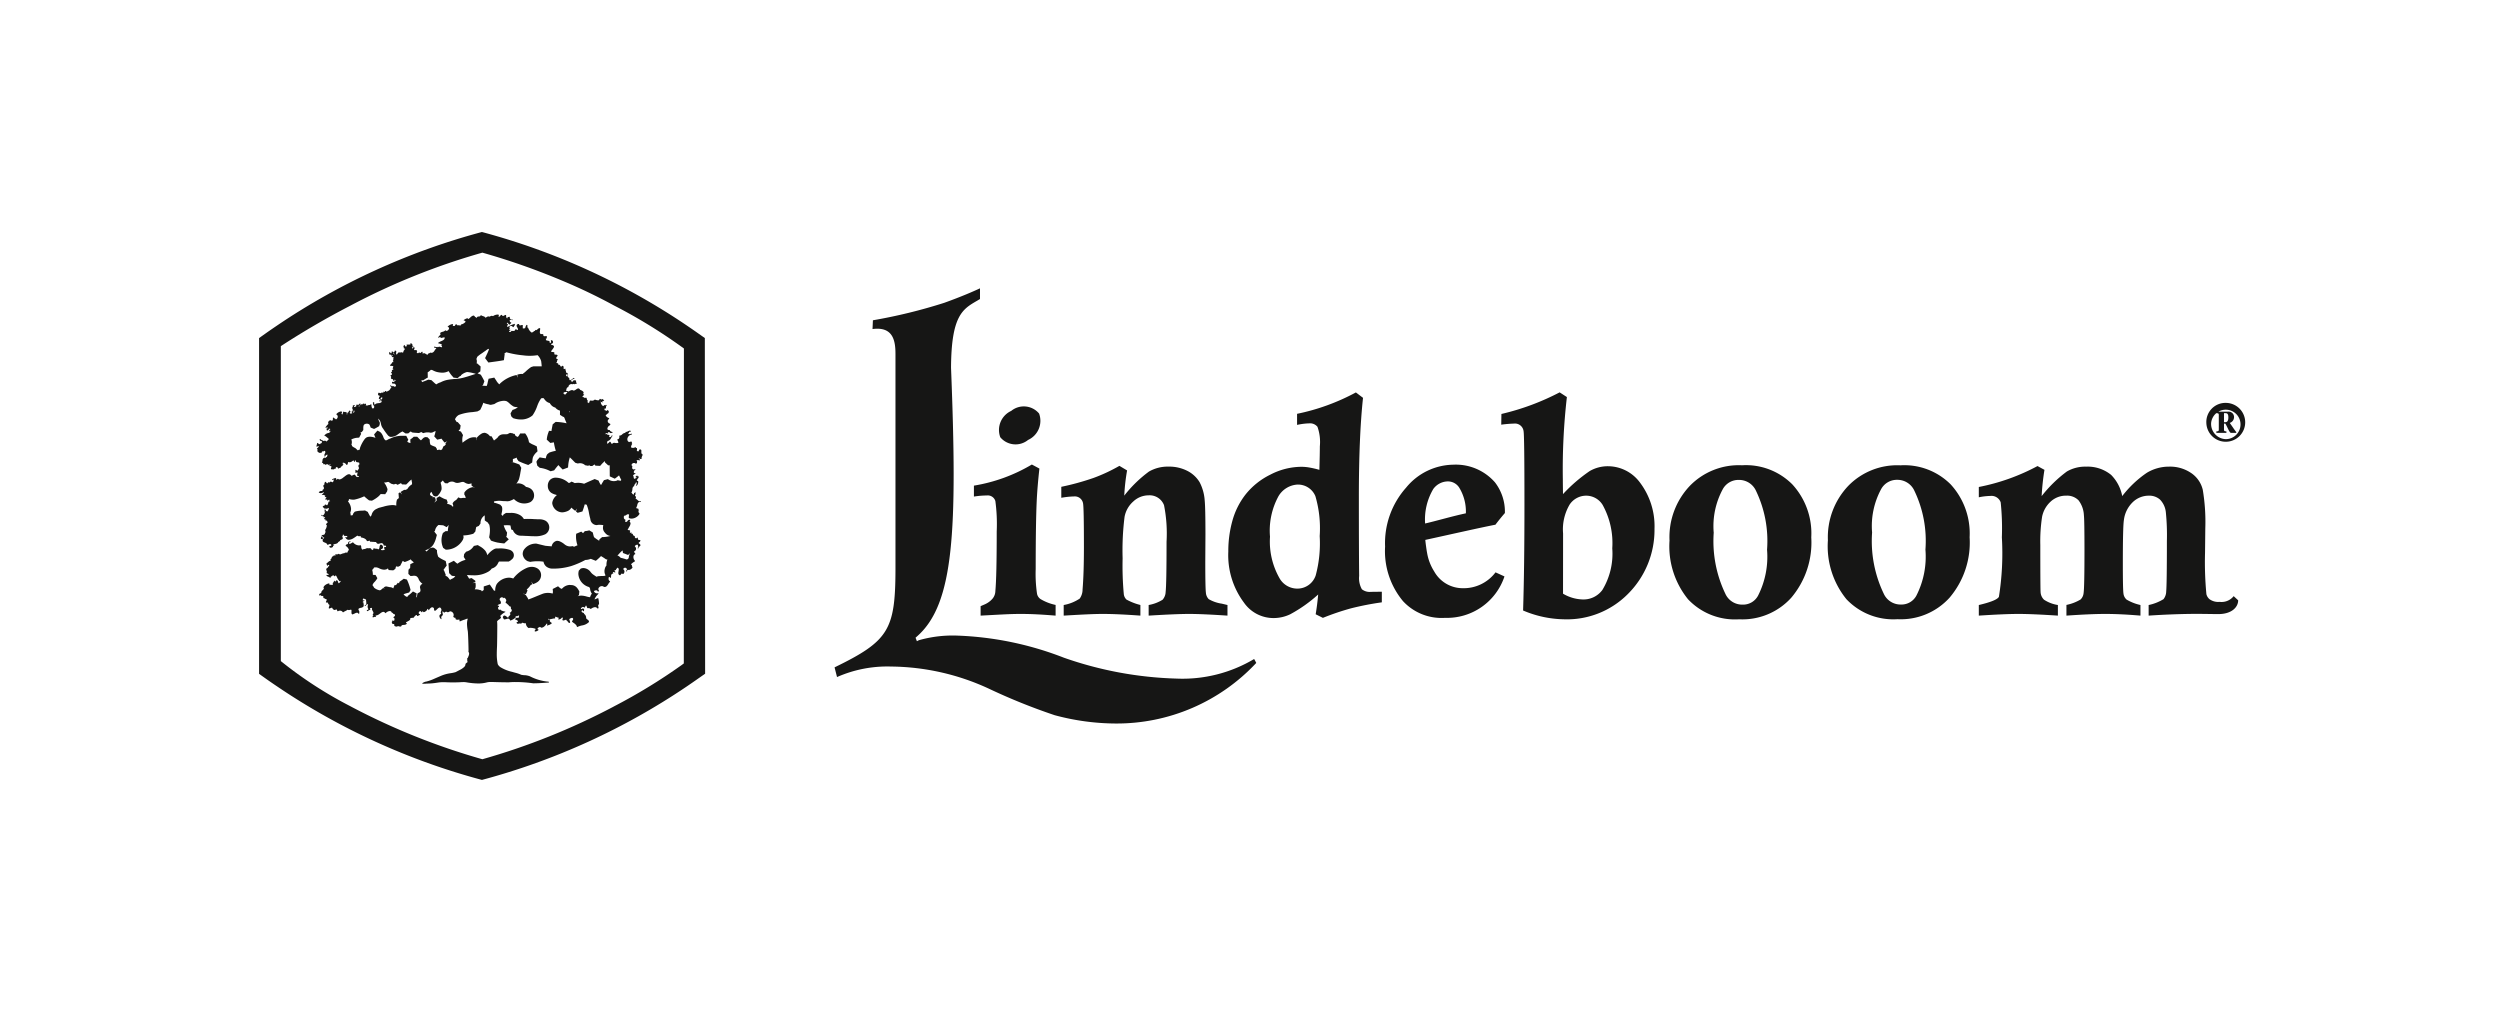 <svg xmlns="http://www.w3.org/2000/svg" xmlns:xlink="http://www.w3.org/1999/xlink" width="185" height="75" viewBox="0 0 185 75">
  <defs>
    <clipPath id="clip-path">
      <rect id="Rectangle_21" data-name="Rectangle 21" width="153.297" height="46.881" fill="none"/>
    </clipPath>
    <clipPath id="clip-Web_1920_47">
      <rect width="185" height="75"/>
    </clipPath>
  </defs>
  <g id="Web_1920_47" data-name="Web 1920 – 47" clip-path="url(#clip-Web_1920_47)">
    <rect id="Rectangle_2" data-name="Rectangle 2" width="185" height="75" fill="#fff" opacity="0"/>
    <g id="Group_157" data-name="Group 157" transform="translate(16 14)">
      <rect id="Rectangle_20" data-name="Rectangle 20" width="153.297" height="46.881" fill="none"/>
      <g id="Group_156" data-name="Group 156">
        <g id="Group_155" data-name="Group 155" clip-path="url(#clip-path)">
          <path id="Path_631" data-name="Path 631" d="M47.163,22.022l-.492-.347c-.27-.192-.544-.379-.818-.565a50.175,50.175,0,0,0-15.186-6.936A50.18,50.18,0,0,0,15.5,21.1c-.274.186-.555.378-.833.575l-.491.348V46.871l.492.349q.406.288.817.563A50.108,50.108,0,0,0,30.668,54.72a50.209,50.209,0,0,0,15.181-6.932c.27-.184.548-.374.821-.568l.514-.359ZM45.607,46.1s-.065.05-.189.141a41.769,41.769,0,0,1-4.983,3.04l-.049.028A49.883,49.883,0,0,1,30.7,53.19h0a49.89,49.89,0,0,1-9.689-3.88c-.017-.01-.032-.02-.051-.029a30.243,30.243,0,0,1-5.173-3.353V22.621a59.161,59.161,0,0,1,5.173-3.01c.019-.009.034-.018.051-.028a49.856,49.856,0,0,1,9.69-3.881,51.036,51.036,0,0,1,5.946,2.09,41.239,41.239,0,0,1,3.744,1.792l.051.028a39.156,39.156,0,0,1,5.173,3.182Z" transform="translate(-11.005 -11.006)" fill="#161615"/>
          <path id="Path_632" data-name="Path 632" d="M57.328,51.917a.17.17,0,0,0-.042-.1l-.012,0-.005-.012-.016-.01-.02,0c0-.024,0-.048,0-.074V51.65c0-.022,0-.043,0-.065v-.009l0-.008a.086.086,0,0,0-.079-.079.22.22,0,0,0-.063.013l-.01.008,0,.007,0,0-.008.011h0l-.026.051v0l-.006.014a.113.113,0,0,1,0,.013h0v0l-.019.023H57A.186.186,0,0,1,56.9,51.6a.018.018,0,0,1-.007-.006l.01-.034h0l.009-.026a.019.019,0,0,1,0-.009.055.055,0,0,1,0-.026l0-.075a.061.061,0,0,0-.007-.033l-.024-.009-.026.013c-.008-.01-.015-.02-.021-.03a.15.15,0,0,1-.014-.018l-.01-.015-.006-.006-.024,0a.311.311,0,0,1-.168.049.354.354,0,0,1-.13-.027l-.015-.027a.46.46,0,0,1,.084-.232l0-.027a.092.092,0,0,1-.033-.038l0-.008V51a.024.024,0,0,1,.01-.017h0a.011.011,0,0,1,.006,0l.008-.025v0a.068.068,0,0,1-.01-.025l-.018-.016h-.009l-.031,0h-.012a.261.261,0,0,0-.041,0H56.4a.047.047,0,0,0-.027.012l-.037.02a.214.214,0,0,1-.1-.072.206.206,0,0,1-.04-.126.234.234,0,0,1,0-.046.382.382,0,0,1,.266-.306.166.166,0,0,1,.038,0l.015-.008v0l0,0a.159.159,0,0,0,.022-.045l-.02-.023a.252.252,0,0,0-.047.013h-.01l-.006,0a.364.364,0,0,1-.112.023.081.081,0,0,1-.057-.017.071.071,0,0,1-.024-.038l.027-.031h.008l.016-.021.012-.034.005-.006a.117.117,0,0,0,.008-.013l.035-.031.008.007h0l0,0h0l.005,0a.12.12,0,0,0,.035.017l.022-.017v-.021a.06.06,0,0,0-.056-.061H56.4a.38.38,0,0,0-.14.045l-.025.012-.027.013a.273.273,0,0,1-.089.03H56.11l-.007-.006-.029.01a.152.152,0,0,1-.016.04.063.063,0,0,1-.029.029l-.008,0a.377.377,0,0,0-.205.109.287.287,0,0,1-.18.09H55.61l-.017.025a.2.2,0,0,1,.014.074.2.2,0,0,1-.046.135.116.116,0,0,1-.083.036h-.01l-.017.025.016.035,0,0s0,.006,0,.007c.024.054.048.107.068.163l-.012.032a.222.222,0,0,1-.1.021.574.574,0,0,1-.069,0l-.026,0A.838.838,0,0,0,55.235,51a.2.2,0,0,0-.118.032.165.165,0,0,0-.04.044l-.042,0a.41.41,0,0,1-.032-.05l0,0v0a.014.014,0,0,1,0,0A.047.047,0,0,1,54.989,51a.223.223,0,0,0-.08-.088l-.024.008a.33.33,0,0,1-.072.082.016.016,0,0,0-.008.007l-.016.013v0s-.006,0-.008.007-.022.018-.033.028h-.036a.066.066,0,0,1-.018-.044.1.1,0,0,1,.01-.039s0,0,0-.006l0,0a.141.141,0,0,0,.012-.047v0a.041.041,0,0,0,0-.018l.018-.038a.31.31,0,0,0,.124-.046.509.509,0,0,0,.137-.174l.006-.01a1.123,1.123,0,0,1,.1-.149l-.014-.029h-.046l-.017.022s0,.008,0,.011v0a.063.063,0,0,1-.007.028.131.131,0,0,1-.109.06.066.066,0,0,1-.047-.015.059.059,0,0,1-.011-.019.163.163,0,0,1,0-.023l.006-.019a.09.09,0,0,0,.021-.048v0l0-.008h0l0-.007v0a.081.081,0,0,0-.035-.021l-.044-.011h0l-.008,0h-.011a.275.275,0,0,1-.062-.016l-.016-.008a.036.036,0,0,1-.016-.025l-.027-.014a.175.175,0,0,1-.067.023l-.02-.035a.137.137,0,0,1,.105-.049.107.107,0,0,1,.068.025l.028,0a.014.014,0,0,1,.006-.008v-.023l-.01-.015-.006,0-.009-.007v0h0l.02-.038a.264.264,0,0,1,.034,0h0l.041,0h.013l.032.012a.1.1,0,0,0,.078.053.2.2,0,0,0,.085-.029s.006,0,.009,0l.008,0,.034-.017-.005-.034a.336.336,0,0,1-.169-.073.091.091,0,0,1-.015-.017.086.086,0,0,1-.018-.045l-.021-.017a.269.269,0,0,1-.047,0,.126.126,0,0,1-.086-.026.1.1,0,0,1-.027-.071.3.3,0,0,1,.149-.228h0a.465.465,0,0,0,.05-.047l0,0a.083.083,0,0,0,.022-.047.052.052,0,0,0-.026-.04.176.176,0,0,0-.026-.015l-.008-.005-.007,0a.294.294,0,0,1-.1-.079.173.173,0,0,1-.029-.1v-.03a.172.172,0,0,1,.065-.1.2.2,0,0,0,.046-.052l-.006-.023c-.016-.012-.032-.02-.049-.03l-.007,0-.011-.006-.013-.008a.169.169,0,0,1-.022-.013l-.01,0A.387.387,0,0,1,54.607,49a.045.045,0,0,1-.011-.028.036.036,0,0,1,.008-.023.125.125,0,0,1,.049-.031l.01-.01a.145.145,0,0,1,.058-.06l0,0a.022.022,0,0,0,.007,0l0,0,.027-.019.015-.006.01-.006a.527.527,0,0,0,.056-.127l-.017-.024-.027,0,0-.018V48.62l0,0h0a.076.076,0,0,0-.024-.021s0,0,0,0a.05.05,0,0,1-.01-.007.055.055,0,0,1-.01-.007.153.153,0,0,1-.017-.011l-.028.012,0,.026v0l-.037.02-.015,0,0,0-.037,0a.053.053,0,0,1-.006-.01v0l0,0v0h0l-.007-.017-.015-.01h0l0,0-.009,0H54.56l0,0-.005,0-.018-.012h-.008l-.012,0h0a.019.019,0,0,1-.008,0s0,0,0,0,0,0,0,0l0,0-.008-.005,0-.038a.065.065,0,0,0,.013-.04v0a.12.12,0,0,1,0-.024.089.089,0,0,1,.01-.015.069.069,0,0,1,.017-.013l.035.014a.03.03,0,0,1,0,.006l.036-.006v-.027a.9.9,0,0,1,.01-.124l0,0a.13.13,0,0,1,.017-.047.036.036,0,0,1,.021-.015l.011-.024a.059.059,0,0,0-.054-.032h-.016l-.031.038-.025,0-.034-.013a.056.056,0,0,0-.021-.015l-.026.017,0,.03a.092.092,0,0,1-.054.02.082.082,0,0,1-.03-.006.143.143,0,0,1-.027-.015l-.022-.021a.473.473,0,0,1-.106-.215l.02-.029a.1.1,0,0,1,.025,0h0a.144.144,0,0,1,.044.009h0v0h0a.3.3,0,0,0,.042.013h.012l.013-.01a.041.041,0,0,0,0-.017l-.017-.021h-.038a.112.112,0,0,1,0-.021l0,0,.038-.016a.061.061,0,0,1,.007.029V47.9l.024.022.042-.015V47.9l.015-.005v0l.009-.014a.043.043,0,0,1,.015-.008h0l0-.034,0,0h-.008a.08.08,0,0,0-.025.011l0,0,0,0-.03-.03a.192.192,0,0,0,.01-.027l-.016-.008-.006-.011-.053.007,0,0s0,0,0,0a.021.021,0,0,0,0-.007.084.084,0,0,0-.021-.022l-.024,0,0,.009v.006l-.012.01-.006.009-.007.022a.062.062,0,0,0-.017.01h0l-.032-.028.007-.018-.021-.023-.052.009,0,0a.021.021,0,0,1,0-.006v0l0-.005h0l-.033.01,0,.037,0,.01,0,0-.013.035a.259.259,0,0,1-.09.016.636.636,0,0,1-.228-.055l-.019.006a.269.269,0,0,1-.2.076.319.319,0,0,1-.056-.006.217.217,0,0,0-.048-.007h0a.084.084,0,0,0-.075.068c0,.011,0,.019-.008.03v.006a.221.221,0,0,1-.017.045.055.055,0,0,1-.018.021l-.008.019-.026.006-.007-.013,0,.006,0-.019-.023-.018-.021.006s0,0,0,0l-.007-.008-.007-.01a.333.333,0,0,1-.026-.036l.016-.011.006-.009.009-.022,0-.006v-.006l0-.026a.076.076,0,0,1,0-.02l-.011-.017a.07.07,0,0,1-.035-.034.287.287,0,0,1-.02-.061v-.006a.3.3,0,0,1-.008-.031.088.088,0,0,0-.063-.072l-.019.007a.069.069,0,0,1-.054.031h0a.045.045,0,0,1-.04-.024.061.061,0,0,1-.008-.031l-.027-.015a.077.077,0,0,1-.034.009.106.106,0,0,1-.067-.026l0-.036a.7.7,0,0,1,.054-.056.15.15,0,0,0,.017-.015l.008-.007.045-.043-.015-.03h-.013a.084.084,0,0,1-.047-.013v-.036a.111.111,0,0,0,.034-.076.158.158,0,0,0-.07-.112.58.58,0,0,0-.177-.091l-.016-.013a.167.167,0,0,0-.129-.1.274.274,0,0,0-.141.062.042.042,0,0,1-.011.008l-.01.008a.014.014,0,0,0-.007,0h0l-.018.013a.294.294,0,0,1-.158.07h-.008L52.13,47.1l-.017-.007a.608.608,0,0,0-.267.111l-.038-.012a.053.053,0,0,0-.015-.019.039.039,0,0,0-.02-.006.1.1,0,0,0-.028.006h-.008a.088.088,0,0,1-.029.006h0a.047.047,0,0,1-.036-.018l0-.023c0-.012.005-.025.008-.037s0-.01,0-.014v-.02a.323.323,0,0,1,.054-.14.136.136,0,0,1,.088-.049l.016-.018v-.013a.139.139,0,0,1,0-.032.253.253,0,0,1,.218-.163h0a.077.077,0,0,1,.049.017l.006,0,.026,0h0a.126.126,0,0,1,.078-.025h.015l.006.018.015.007v0h.011l.021,0a.072.072,0,0,1,.028-.022.211.211,0,0,1,.047-.006h.015a.1.1,0,0,0,.061-.015.062.062,0,0,0,.019-.032l-.008-.021a.069.069,0,0,1-.033-.044.276.276,0,0,1-.011-.069v-.021A.187.187,0,0,0,52.4,46.4l-.013-.011a.342.342,0,0,0-.1-.016.151.151,0,0,0-.1.032.142.142,0,0,0-.045.074l-.038.015a.189.189,0,0,1-.056-.058.064.064,0,0,1-.009-.031v0a.086.086,0,0,1,.013-.032s.005,0,.007,0a.073.073,0,0,1-.033-.056.044.044,0,0,1,0-.015l.025,0a.041.041,0,0,0,.034.026h.006l.016.007a.569.569,0,0,1,.08-.056l.03-.015.009,0,.01-.005a.267.267,0,0,0,.035-.017h0l0,0s0,0,.005,0l.008,0,0-.031a.187.187,0,0,0-.018-.006l-.016,0-.051-.006h0l-.018.013a.168.168,0,0,1-.034.05.036.036,0,0,1-.025.012.02.02,0,0,1-.011,0l-.022.006a.23.23,0,0,1-.142.09l-.034-.028-.014-.024.01-.014,0-.024-.007-.006h0a.024.024,0,0,1-.007-.016v-.005a.071.071,0,0,1,.006-.024l0-.007h0l-.006-.022-.01,0h0l-.009,0-.032-.03a.068.068,0,0,0-.019-.019s-.006,0-.007-.006-.007,0-.009-.007l-.006,0,0,0a.088.088,0,0,1-.024-.021l0-.035a.12.12,0,0,1,.029-.016l0-.017.006-.007-.027-.06-.027.076-.016.013h-.008a.139.139,0,0,1-.037,0l-.011-.008-.027-.043,0-.014a.146.146,0,0,0,0-.019v-.006a.162.162,0,0,1,.008-.031l.019-.013.105.015.021-.021a.1.1,0,0,0-.034-.051s0,0,0,0l-.014-.016a.045.045,0,0,1-.008-.02v-.008l-.029-.017,0,0-.015.005H51.7a.026.026,0,0,1-.023-.013h0v0h0a.032.032,0,0,0-.007-.01L51.65,45.7l0-.014a.123.123,0,0,0-.039-.07l-.006-.006h0l.02-.048V45.55a.027.027,0,0,0,0-.009.041.041,0,0,0-.015-.018.037.037,0,0,0-.017-.006.1.1,0,0,0-.032.011l0,0a.108.108,0,0,1-.045.015h0a.041.041,0,0,1-.017,0l-.006,0-.012-.022,0-.067a.659.659,0,0,0-.005-.066.089.089,0,0,0-.078-.089l-.009,0-.012.006a.2.2,0,0,1-.061.051.044.044,0,0,1-.021.006.042.042,0,0,1-.031-.015.139.139,0,0,1-.031-.047v0l-.006-.008c-.006-.012-.013-.024-.02-.034a.062.062,0,0,0-.049-.031h-.009l-.032-.017h0l-.005,0-.009,0h0a.151.151,0,0,1-.025-.008l0,0a.032.032,0,0,1-.015-.029v0l.007-.015a.07.07,0,0,1,.013-.013l-.014-.032-.026,0a.131.131,0,0,1-.086-.028.111.111,0,0,1-.019-.026l.044-.033,0-.008a.048.048,0,0,0,.006-.023.115.115,0,0,0,0-.027l0-.015a.263.263,0,0,1,0-.031.066.066,0,0,1,0-.015l.03-.016.012,0h0a.023.023,0,0,0,.022-.024.081.081,0,0,0-.066-.074h-.006l-.04-.018,0-.035v-.006a.125.125,0,0,1,.051-.114l.007-.005a.025.025,0,0,0,0-.006.157.157,0,0,0,.034-.073v0A.03.03,0,0,0,51,44.5a.051.051,0,0,0-.033-.019.233.233,0,0,0-.052-.006l-.019,0a.29.29,0,0,1-.07-.011.053.053,0,0,1-.025-.015.043.043,0,0,1-.015-.034v0a.18.18,0,0,1,.018-.06v-.018a.153.153,0,0,0-.125-.056h-.01a.218.218,0,0,1-.107-.023l-.008-.034a.755.755,0,0,1,.085-.112l.009-.012,0-.006a.012.012,0,0,0,0-.006l.008-.008a1.125,1.125,0,0,0,.073-.1.2.2,0,0,0,.039-.1c0-.059-.058-.094-.106-.113h-.029a.074.074,0,0,1-.052-.018.153.153,0,0,1-.03-.04v0l.021-.037h.007a.126.126,0,0,0,.118-.127.166.166,0,0,0-.081-.137l0,0h-.049a.04.04,0,0,0-.021.009.033.033,0,0,0-.012.022v0a.143.143,0,0,0,.007.041.318.318,0,0,1,.01.065v.015l0,.014a.07.07,0,0,1-.04.029h-.014a.066.066,0,0,1-.063-.065.061.061,0,0,1,.011-.033l-.007-.026a.44.44,0,0,0-.091-.028l-.007,0-.03-.007,0,0-.034-.008a.374.374,0,0,1-.108-.038,0,0,0,0,1,0,0h0l0,0,0-.01v-.008l0-.008h0l.011-.011v-.029a.082.082,0,0,1-.017-.013l.009-.04a.1.1,0,0,1,.025,0h.034l.013-.03,0,0a.049.049,0,0,1-.012-.032.1.1,0,0,1,.012-.044l0-.007v-.017a.055.055,0,0,0-.011-.034l0,0a.066.066,0,0,0-.032-.009h-.01a.406.406,0,0,0-.051,0l-.009,0a.447.447,0,0,1-.065.006A.087.087,0,0,1,50,43.094L50,43.088a.047.047,0,0,1-.015-.017.084.084,0,0,1-.006-.036.22.22,0,0,1,0-.039l-.007-.017a.125.125,0,0,0-.085-.027.441.441,0,0,0-.052,0h-.008a.249.249,0,0,1-.041,0h0a.061.061,0,0,1-.029-.007l0,0a.044.044,0,0,1-.011-.021v-.038l0-.013-.007,0a.023.023,0,0,1-.013-.012.1.1,0,0,1-.007-.038v0a.624.624,0,0,1,.013-.108V42.7a.1.1,0,0,1,0-.013v-.015a.835.835,0,0,0,.014-.117l0-.011v-.006l-.006-.007a.072.072,0,0,0-.047-.019.135.135,0,0,0-.073.029.81.81,0,0,0-.065.052l-.007.007a.071.071,0,0,0-.013.012.352.352,0,0,1-.066.048h-.006l-.01,0h0a.027.027,0,0,1-.022-.011s0,0,0,0h-.029a.139.139,0,0,1-.028.024l0,0-.009.026a.016.016,0,0,1,0,.008l-.037.02,0,0h0a.1.1,0,0,0-.05.017l0,0a.046.046,0,0,0-.017.015.039.039,0,0,0-.005.011l-.03.029h-.023a.083.083,0,0,0-.04.011l0,.028.021.022-.025.008,0-.021-.022-.015-.031.006a.7.7,0,0,1-.251-.348l-.014-.006,0,0-.046-.026a.14.14,0,0,1,0-.027v-.007a.339.339,0,0,0,.01-.075.087.087,0,0,0-.021-.064.065.065,0,0,0-.037-.014l-.017.009,0,0c0,.009-.009.016-.013.024a.5.5,0,0,0-.077.2l-.034.023h-.008a.2.2,0,0,0-.045.006l-.014,0a.2.2,0,0,1-.047.006l-.015,0h0l-.008,0-.012-.023v-.216l-.013-.017a.167.167,0,0,0-.031,0,.271.271,0,0,0-.082.016h0l-.007,0,0,0h0a.252.252,0,0,1-.068.015h0a.063.063,0,0,1-.055-.033.185.185,0,0,1-.017-.059l-.013-.015a.122.122,0,0,0-.034,0,.158.158,0,0,0-.1.043.109.109,0,0,0-.04.08.241.241,0,0,0,.051.122.019.019,0,0,1,0,.006l0,.008h0a.064.064,0,0,0,.006.01l.006.01a.207.207,0,0,1,.044.106.091.091,0,0,1-.029.064L48,42.632a.1.1,0,0,0-.008-.015.05.05,0,0,0-.026-.023h-.011a.1.1,0,0,0-.063.044.352.352,0,0,0-.04.068l-.026.017-.068,0h-.013a.768.768,0,0,1-.118-.007l-.019.012a.183.183,0,0,1-.036.061.043.043,0,0,1-.013.01h-.014l-.013-.008,0,0v0l0-.011h-.034a.023.023,0,0,1,0,.009l-.028.014-.012-.005h0a.032.032,0,0,1-.015-.027v0a.147.147,0,0,1,.011-.042h0l0,0s0-.006,0-.009a.024.024,0,0,0,0-.009l.057,0v-.012h.018a.138.138,0,0,1,.011-.038l-.013-.026-.023,0h-.054l0-.036.023-.019a.075.075,0,0,0,.022-.049.112.112,0,0,0-.014-.045.006.006,0,0,1,0,0l0,0a.1.1,0,0,1-.014-.042v-.006l0-.008a.055.055,0,0,1,.008-.018.2.2,0,0,1,.068-.052.113.113,0,0,1,.049-.01.162.162,0,0,1,.133.086l.023.007a.127.127,0,0,0,.059-.063.246.246,0,0,1,.024-.037.056.056,0,0,1,.017-.011l.012-.021-.011-.047.043-.037-.017-.032a1.843,1.843,0,0,0-.515.219l-.018-.006-.01,0h0l-.024-.008-.007.009,0-.014-.008,0,0-.038c.015-.017.028-.033.042-.052h0a.109.109,0,0,0,.023-.054.038.038,0,0,0-.007-.022.1.1,0,0,0-.027-.025l0,0a.293.293,0,0,1-.044-.037l0-.028a.048.048,0,0,1,.01-.015.041.041,0,0,1,.029-.016H47.3a.079.079,0,0,1,.026.011.4.4,0,0,1,.1.111s.006.008.009.013l0,0a.019.019,0,0,0,0,0l0,.005a.03.03,0,0,0,.007.009l.026,0,.132-.114L47.6,42.09H47.59a.087.087,0,0,1-.078-.053.3.3,0,0,1-.026-.093l.02-.029.017,0a.622.622,0,0,1,.075-.007.216.216,0,0,1,.091.02l.026-.016v0a.067.067,0,0,0,0-.021l0-.008,0,0-.01,0h-.072a.127.127,0,0,1-.083-.029l0,0a.174.174,0,0,1-.054-.123v-.008c0-.013,0-.023,0-.034l-.023-.014-.017,0-.008,0a.279.279,0,0,1-.086.02h0l-.018,0-.02.026h0a.168.168,0,0,0,.009.027l-.011.036-.02,0a.041.041,0,0,1-.025-.01.054.054,0,0,1-.015-.014.29.29,0,0,1-.036-.123c0-.009,0-.017,0-.027l0-.007V41.59l0-.007a.123.123,0,0,0-.006-.032l-.017-.014h-.007a.226.226,0,0,0-.106.04l-.006,0a.054.054,0,0,0-.014.008.163.163,0,0,1-.075.028h0l-.015,0a.053.053,0,0,1-.028-.017.155.155,0,0,1-.035-.054l-.016-.012h0a.149.149,0,0,0-.114.076l-.008.011a.106.106,0,0,1-.078.053.128.128,0,0,1-.033-.006l-.009-.039a.121.121,0,0,0,.03-.067v-.015a.055.055,0,0,0-.033-.027.2.2,0,0,0-.054-.007.664.664,0,0,0-.209.042.551.551,0,0,0-.089.043.15.15,0,0,0-.037.028l-.035,0a.127.127,0,0,0-.067-.02.277.277,0,0,0-.1.031l0,0-.008,0a.313.313,0,0,1-.118.038l-.009-.026-.025-.012c-.066.033-.13.069-.194.106l-.036-.014a.142.142,0,0,0-.084-.073c-.023-.01-.047-.017-.07-.025a.47.47,0,0,1-.153-.072l-.028.011a.115.115,0,0,1-.03.056.165.165,0,0,1-.1.031h-.019a.173.173,0,0,0-.1.031.111.111,0,0,0-.032.054l-.039.013a.234.234,0,0,1-.038-.051L44.93,41.7a.025.025,0,0,0,0-.008.287.287,0,0,0-.065-.086.089.089,0,0,0-.081-.019.514.514,0,0,0-.2.13l-.007.006-.01.01-.011.011-.026.021a.4.4,0,0,1-.092.069.045.045,0,0,1-.021,0h0a.032.032,0,0,1-.028-.017.106.106,0,0,1-.011-.03l-.026-.013c-.023.012-.047.024-.072.035l-.006,0a.853.853,0,0,0-.186.109l.008.033a.213.213,0,0,1,.1.036.049.049,0,0,1,.015.017.054.054,0,0,1,.007.024v0a.076.076,0,0,1-.007.025.171.171,0,0,1-.018.028.59.59,0,0,1-.3.161h0l-.017.023a.132.132,0,0,1,0,.021v0a.033.033,0,0,1-.01.023.049.049,0,0,1-.019.007h-.009c-.017,0-.036,0-.053-.007h-.013l-.006,0a.5.5,0,0,0-.084-.01h0a.1.1,0,0,0-.044.01l-.039-.017-.007-.046-.026-.014a.353.353,0,0,1-.045.016l-.016,0-.008,0-.01,0a.053.053,0,0,0-.034.031v.009a.06.06,0,0,0,0,.022l-.02.034-.064.011H43.34a.157.157,0,0,1-.05-.013h0a.025.025,0,0,1-.012-.02v-.01a.205.205,0,0,1,.01-.021l0,0v0l0-.007a.079.079,0,0,0,.013-.033.028.028,0,0,0-.008-.02l-.008-.006a.131.131,0,0,0-.033-.012h-.006a.655.655,0,0,0-.346.188l.011.03a.169.169,0,0,1,.049.016.075.075,0,0,1,.042.068v.027a.246.246,0,0,1-.158.172.09.09,0,0,1-.1-.035l-.029,0a.125.125,0,0,1-.02.026.344.344,0,0,1-.15.073l-.026.008a.8.8,0,0,0-.1.033.1.1,0,0,0-.072.079.118.118,0,0,0,.017.058L42.369,43a1,1,0,0,0-.18.2l.023.027.023-.011h0l.018-.008.017-.009.006,0a.255.255,0,0,1,.081-.03h0l.019.02v0a.074.074,0,0,1-.009.031l.02.025c.061-.008.12-.022.18-.035l.079-.019.031.021v.027a.16.16,0,0,1-.029.093.462.462,0,0,1-.186.127l-.038.017a.946.946,0,0,0-.232.13l.01.032h0a1.065,1.065,0,0,1,.258.077l0,.044a.084.084,0,0,0-.017.032l0,.012v0l-.006.017.018.024h.02l0,.01v0a.187.187,0,0,0,.01.021v.038a.063.063,0,0,1-.039.015h0a.253.253,0,0,1-.082-.023h0l-.006,0-.006,0-.009,0a.258.258,0,0,0-.066-.02h-.01l-.031.014a.015.015,0,0,1-.009,0,.02.02,0,0,1-.009.006l-.017.008-.037.017-.026-.028-.022,0a.1.1,0,0,1-.047.013.234.234,0,0,1-.08-.021l0,0h0l-.008,0-.006,0a.133.133,0,0,0-.046-.01h0a.044.044,0,0,0-.039.024l0,.016a.079.079,0,0,0,.065.045.329.329,0,0,0,.079.007h.008l.015.04a.715.715,0,0,0-.121.146l0,.006,0,.005a.541.541,0,0,1-.093.112.23.23,0,0,1-.151.055h-.014l-.015-.006a.047.047,0,0,0-.025-.008.1.1,0,0,0-.056.024.01.01,0,0,0-.006,0l-.005,0h0a.029.029,0,0,0-.007.006l0,0a.191.191,0,0,1-.077.036l-.008,0h0l-.007,0a.064.064,0,0,0-.026.02l0,0v0h0l-.008.046a.046.046,0,0,0-.008.01l-.037.009h0a.182.182,0,0,0-.032,0h0l-.009-.018-.019,0-.013-.009-.012-.015v0s0-.008,0-.012l-.024-.011h0a.023.023,0,0,1-.011,0l-.008,0h-.011l-.03-.014a.063.063,0,0,0-.052-.028h0a.3.3,0,0,0-.08.014l-.013,0h0l-.01,0h-.012l-.018,0-.017-.038a.178.178,0,0,0,.04-.062l-.025-.022-.017.008H40.98a.028.028,0,0,0-.017.005l0,0a.144.144,0,0,0-.025.034l0,0h0a.121.121,0,0,1-.03.038l-.022,0-.024-.006h0a.124.124,0,0,1-.053-.017.026.026,0,0,1-.013-.009l-.031.006a.04.04,0,0,1-.007.014.074.074,0,0,1-.063.034h0c-.035,0-.079-.021-.082-.06v-.006a.069.069,0,0,1,.029-.047l-.006-.031a.1.1,0,0,1-.032-.02l.011-.048,0-.006,0-.016,0,0h0l0,0h-.013a.088.088,0,0,0-.028,0l-.007,0a.112.112,0,0,1-.025,0h-.006l-.015,0-.021,0a.029.029,0,0,1-.024.013h0a.09.09,0,0,1-.068-.044l0-.006,0-.009.013-.017,0,0h.008l.015-.019v-.052l-.006-.009a.029.029,0,0,1-.008-.008.035.035,0,0,1-.006-.008l.006-.031.008,0,.006,0-.006-.034h0a.185.185,0,0,0-.028,0l-.013,0,0,0-.02,0-.016.024a.073.073,0,0,1,.006.022l0,0L40.33,44v.006l-.027.019h0a.036.036,0,0,1-.014,0l-.011-.015v0l0-.009a.105.105,0,0,1,0-.023l-.007-.021a.045.045,0,0,1-.015-.019l0-.017,0,0,.028,0a.078.078,0,0,0,.022,0l.013,0h0a.152.152,0,0,0,.048-.022l-.011-.034-.032,0a.113.113,0,0,1-.035-.006l0-.042a.055.055,0,0,0,.013-.034v0a.16.16,0,0,0-.017-.061h0a.091.091,0,0,0-.024-.03l-.021-.033-.014-.009h-.02v0a.073.073,0,0,0-.04-.02h0l-.009,0-.015.016v.024a.059.059,0,0,0,.006.017l-.014.041h0l-.013,0H40.1l-.012,0-.017.006-.029-.013a.007.007,0,0,0,0,0,.014.014,0,0,0-.008-.007l-.006,0h0l-.013,0,0,0-.006,0,0,0-.021.027-.007.01v0l-.006.006-.047-.027h0l-.008-.006-.024-.008,0,0-.014,0-.006.005a.052.052,0,0,0-.008.032h0a.1.1,0,0,0,.009.042l-.013.038a.081.081,0,0,0-.022.032l0,0a.079.079,0,0,1-.011.02s0,0,0,0l-.034,0a.039.039,0,0,1-.008-.008l0,0a.252.252,0,0,1-.081-.107l-.015-.013h0a.032.032,0,0,0-.019.005.052.052,0,0,0-.019.029l0,.017v0a.115.115,0,0,1-.008.025l0,0a.018.018,0,0,1-.013.012l-.008,0-.005.011v.006a.062.062,0,0,0,.036.049l-.011.043L39.64,44a.086.086,0,0,1,.022,0l.015,0a.145.145,0,0,1,.041.034.066.066,0,0,1,.007.028.124.124,0,0,1-.034.068.109.109,0,0,0-.01.014.2.2,0,0,0-.06.123v.019l-.025.032h-.023a.059.059,0,0,0-.018,0l-.041,0,0,0a.041.041,0,0,0-.02-.014h0l-.031-.013-.024.01h-.01l-.011,0h-.006l-.019.018h0v.006l-.021.023h-.013l0,0h-.006l-.007,0,0-.029,0,0s0,0,0,0a.044.044,0,0,0,.006-.011l0-.017h0l0,0h0s0,0,0,0l-.011,0a.2.2,0,0,0-.152.113l-.007.011a.179.179,0,0,1-.034.042l-.008.006a.028.028,0,0,1-.014,0,.044.044,0,0,1-.02-.007.155.155,0,0,1-.025-.028l0-.032s0,0,0,0l0-.016.011,0-.016-.051a.067.067,0,0,0,.011-.013.076.076,0,0,0,.021-.044.078.078,0,0,0-.036-.054l-.008-.021-.015-.011-.014,0h0a.054.054,0,0,0-.033-.016h0l-.018.017v.006a.086.086,0,0,0,0,.023l-.028.047v0l0,0v.007l-.015.009-.008.009-.006,0v0l0,0h0l0,0,0,0-.014.008a.04.04,0,0,1-.013.029l-.031-.028a.068.068,0,0,0,0-.013v0l-.014-.021-.042-.009-.007-.006-.018-.006-.021,0a.058.058,0,0,0-.012.031.063.063,0,0,0,.006.028l-.011.038a.046.046,0,0,0-.017.024l0,.008,0,.006-.036,0,0,0a.223.223,0,0,1-.067-.091l-.022-.012a.037.037,0,0,0-.022.022l0,.019v0h0a.135.135,0,0,1-.006.017h0l0,0v0a.022.022,0,0,1-.012.014l0,0h0l-.006.016a.053.053,0,0,0,.017.029l-.007.05.017.021a.15.15,0,0,1,.048.012h0l.013,0a.092.092,0,0,0,.029.007h0l0,0,.049,0a.081.081,0,0,1,0,.017v0a.142.142,0,0,1-.008.042l.029.019.013-.011h.006l.014-.014a.1.1,0,0,1,0-.016h.042a.09.09,0,0,1,0,.024v.006a.054.054,0,0,1-.046.04l0,0-.005.014h-.008v.015l0,.008a.074.074,0,0,0,0,.01l.008.008.032.021.027-.008,0-.013.017,0a.035.035,0,0,1,.022.009.145.145,0,0,1,.022.028l0,0v0h0v.034a.128.128,0,0,0-.015.07v.04a.205.205,0,0,1-.008.064.081.081,0,0,1-.025.038v.026a.257.257,0,0,1,.048.061v0l-.035.023H38.8l-.02.024a.027.027,0,0,1,0,.013v.011l0,0a.257.257,0,0,1-.05.066l-.008.006,0,0-.007.008-.009.01a.182.182,0,0,0-.068.114l.017.019.063,0h.008a.385.385,0,0,1,.138.024l.013.032-.051.131.013.024.04.012,0,.04-.022.011a.032.032,0,0,0-.013.006h0a.369.369,0,0,0-.055.032.048.048,0,0,0-.022.036v.01a.178.178,0,0,0,.017.032h0l0,0,.005.008v0l-.022.036a.067.067,0,0,0-.051.069v.008l.015.017a.032.032,0,0,1,.02.012v0a.171.171,0,0,1,.027.1v.007l-.02.007-.01.008,0,0-.009,0-.011.007h0a.048.048,0,0,0-.01.009l-.007,0a.037.037,0,0,0-.017.017l-.028.012,0,.03a.009.009,0,0,0,0,0,.238.238,0,0,1,.051.059v0l0,0v.01l0,.01v.009l0,.01v0l-.017.05v.006l-.006.015.024.023a.113.113,0,0,0,.009.015.008.008,0,0,0,0,.006v0l.009.016.021.01.007,0h0a.028.028,0,0,1,.019.008l.005,0,0,0,.011,0a.05.05,0,0,0,.017,0l0,0h.016l.018-.007a.1.1,0,0,1,.009.033.084.084,0,0,1,0,.023v.013l0,.01v0l.01.016,0,.008v.005s0,0,0,0a.043.043,0,0,0,.029.011l.02,0h0a.049.049,0,0,1,.018,0,.033.033,0,0,1,.013,0l.021-.03a.1.1,0,0,1-.017-.02l.031-.026a.206.206,0,0,1,.067.054l0,0a.038.038,0,0,1,0,.017.028.028,0,0,1-.006.019l0,0h0l0,0,0,0-.045-.024-.026.021a.023.023,0,0,0,0,.006l0,.01,0,.008,0,.022-.013.006a.9.9,0,0,0-.089.038l-.04-.024-.024,0-.028.04v.021a.02.02,0,0,1,0,.015v.008l.008.008,0,.027.03.015.011-.013.01.022.028.007a.08.08,0,0,1,.048-.017h0a.19.19,0,0,1,.16.132.105.105,0,0,1,0,.021.08.08,0,0,1-.04.066.192.192,0,0,1-.059.022l-.029-.015a.064.064,0,0,0-.052-.031h0a.26.26,0,0,0-.06.011h-.008l0,0-.006,0-.021-.026-.022,0-.01,0-.015,0a.1.1,0,0,1-.058-.03l0,0v0l0,0h0l0,0-.005,0a.057.057,0,0,0-.032-.017H38.66a.033.033,0,0,0-.011.006.022.022,0,0,0-.008.01l0,.011a.091.091,0,0,0,.075.074l.014,0,.011.042a.432.432,0,0,0-.071.091l0,.008a.022.022,0,0,0-.006.01h0v0l0,0a.533.533,0,0,1-.083.111.222.222,0,0,1-.124.06l-.012.008,0,0,0,0-.007.025-.013.009-.04,0a.042.042,0,0,0-.025-.008l-.01,0-.024-.029h0l-.01-.009-.007,0h0a.094.094,0,0,0-.041.011l-.008.011,0,0h0l-.01.035-.017.011h-.038a.063.063,0,0,0-.043-.017h-.01l-.008.031.014.014-.02.04h0l-.018,0-.035-.022-.02,0,0,0-.022.005-.009,0a.007.007,0,0,1,0,0h0l-.016,0h-.008l-.022.014v0l-.013.013-.011,0-.03.02a.05.05,0,0,0-.02-.007h0l-.035-.022H37.82l-.016,0-.013-.007-.024.006-.011.018,0,.015.008.024a.066.066,0,0,0-.009.017.161.161,0,0,0-.008.043.117.117,0,0,0,.008.042.048.048,0,0,0,.04.032l.017,0,.034.012a.178.178,0,0,0,.027.042l-.01.04a.1.1,0,0,0-.045.075h0v.042a.059.059,0,0,0-.016.031h0l0,.011,0,0h0l.01.008.012,0,0,0,.051.008h0v0l0,.006a.091.091,0,0,1,.011.032v.016l.028.014h-.031c0,.012-.006.025-.008.038l-.035.024v.012l-.008.014h0v0l0,0,.028.005,0,0h0l.027.014.025-.013.01-.036.007-.011a.06.06,0,0,0-.01-.032h0v0a.016.016,0,0,1,0-.007l0-.006v0h0l.032-.028v-.027l-.016-.016a.16.16,0,0,0,0-.023.019.019,0,0,0,0-.012l0-.038.006,0,.015,0,.033-.013,0-.03,0,0v0l.037-.021a.181.181,0,0,1,.042.046h0a.045.045,0,0,1,0,.016.023.023,0,0,1-.01.02l0,0-.006.017v0l-.006.013,0,.023-.013.011,0,0-.008.008-.023,0-.019,0-.014.031a.042.042,0,0,1,.006.009.085.085,0,0,1,.008.04v.028a.044.044,0,0,0,.021.038l.017.034a.131.131,0,0,1-.037.048.4.4,0,0,1-.177.061.055.055,0,0,1-.015,0l-.017,0-.017,0c-.03.006-.064.011-.1.02a.233.233,0,0,0-.14.084l-.044-.006a.323.323,0,0,1-.012-.087v-.008c0-.02,0-.041,0-.062l-.023-.019a.176.176,0,0,0-.055.023.055.055,0,0,0-.022.031v.01a.111.111,0,0,0,.014.04l0,0a.025.025,0,0,0,0,.007.123.123,0,0,1,.009.019v.013a.026.026,0,0,1-.008.016l0,0,0,.013a.046.046,0,0,0,.011.024.1.1,0,0,1,.017.044l.017.015h.01l.029.032a.143.143,0,0,0,0,.035v.041a.128.128,0,0,1-.028.084l-.038-.007a.056.056,0,0,1,0-.021v-.009L37.4,48.5h-.006l.008-.01v-.006l-.006-.01a.1.1,0,0,0-.015-.011l0,0c-.014-.008-.029-.015-.042-.021l-.006,0s0,0,0,0l-.01,0-.006,0-.022-.011-.007-.041a.03.03,0,0,0,0-.013v-.017l0-.012a.1.1,0,0,1-.029-.072v-.04c0-.016,0-.033,0-.05v-.019l-.022-.017a.122.122,0,0,0-.077.04l-.026.014H37.1a.059.059,0,0,0-.024.006l-.038,0h0a.064.064,0,0,0-.034.013l-.008,0,0,0,0,0h0l0,0a.141.141,0,0,1-.048.021l-.019,0a.087.087,0,0,0-.041-.01h0a.048.048,0,0,0-.022.006h-.024l0-.037a.059.059,0,0,0,.018-.038v-.011a.055.055,0,0,0-.049-.05l-.021,0-.01,0a.063.063,0,0,1-.018,0l-.023.015-.006.036-.025-.019,0-.008-.007-.006a.006.006,0,0,0,0,0,.065.065,0,0,1-.023-.026l-.023-.008a.078.078,0,0,0-.043.05l-.03.018-.01,0-.014,0a.179.179,0,0,1-.028-.006l-.036-.008h-.011l0,0-.019.008A.048.048,0,0,0,36.4,48.1h0a.075.075,0,0,0-.052.046.185.185,0,0,0-.011.021l-.033.015-.02,0h-.007l-.061,0c-.017,0-.033,0-.049,0h-.009l-.011,0a.063.063,0,0,0-.016.012h0l-.006.008,0,.01h0v.006a.051.051,0,0,0,.011.014l0,0h0a.006.006,0,0,0,0,0,.086.086,0,0,1,.013.02v.017h0l-.006.008a.131.131,0,0,1-.031.029l0,0a.133.133,0,0,1-.095.039.156.156,0,0,1-.041-.006l-.016-.031a.086.086,0,0,1,.008-.015.22.22,0,0,1,.037-.038h0l0,0h0c.011-.011.024-.021.035-.032l0,0h0l-.023-.027a.248.248,0,0,1-.056.019.17.17,0,0,0-.086.04l0,.015,0,.006.014.043a.2.2,0,0,1-.024.025l0,0a.014.014,0,0,0-.006,0,.017.017,0,0,1-.006.007.007.007,0,0,0,0,0,.05.05,0,0,0-.014.014v.02l.018.032h0v.006l-.008.034a.03.03,0,0,0-.011.019v.01l0,.005a.05.05,0,0,0,.014.016.057.057,0,0,0,.017.011l.013.022a.156.156,0,0,1-.014.061l0,0v0a.069.069,0,0,0,0,.014h0l-.009.045-.033.018-.011.007-.006,0-.018.011-.008.025a.148.148,0,0,0,.018.027.054.054,0,0,0,.028.02l.011.042a.3.3,0,0,1-.105.027H35.73a.088.088,0,0,1-.084-.059l.027-.034.014,0,.021-.022,0-.013h0l0-.007,0-.021-.014-.009-.012-.023-.013-.019h0l0,0,0-.01-.016-.013-.029.01a.176.176,0,0,1-.008.027l-.031.01-.011.027a.037.037,0,0,1,.006.017v0a.065.065,0,0,1-.061.052l-.016.013a.233.233,0,0,0-.01.027l-.023,0-.01.03.016.017,0,.008c0,.005,0,.014-.007.021v.025l-.005.006-.02,0-.008,0-.013-.018v-.034l.028-.043,0-.013-.006-.027-.031-.008a.022.022,0,0,1-.008.007l-.04-.029-.008-.008-.032,0-.007-.008-.019-.006-.033.01-.009,0a.127.127,0,0,1-.031-.011l-.009-.008h-.028l0,0v0l-.014,0-.007,0h0l-.01.017,0,.02a.092.092,0,0,1,0,.022.16.16,0,0,1-.008.015s-.006.006-.009.011l0,.008h0a.064.064,0,0,0,0,.017l-.009.052a.1.1,0,0,1,0,.015v0l-.022.015h0l-.012,0a.07.07,0,0,1-.013-.007h0a.077.077,0,0,1-.031-.014l0,0a.03.03,0,0,1-.011-.024.114.114,0,0,1,.015-.044.033.033,0,0,0,0,0v0s0,0,0,0a.145.145,0,0,0,.021-.066.071.071,0,0,0-.038-.058l-.01,0h-.036a.558.558,0,0,0-.337.2l.007.028a.17.17,0,0,1,.1.154.24.24,0,0,1-.136.21l-.029-.042h0l-.012-.006h-.013l-.019-.021-.021-.005,0,0-.041-.022h0v0l0,0a.148.148,0,0,0-.022-.021l0,0a.15.15,0,0,1-.025-.021l0,0,0-.006-.033,0a.228.228,0,0,0-.01.075v.031a.174.174,0,0,1-.02.1.1.1,0,0,1-.066.033l-.023-.008a.105.105,0,0,0-.068-.028.2.2,0,0,0-.175.183.1.1,0,0,0,.017.055l0,.036a1.239,1.239,0,0,0-.216.257l.021.028a.213.213,0,0,1,.03-.012l.011,0,.013-.006a.05.05,0,0,0,.016,0l.01,0A.286.286,0,0,1,34,49.853h0l.022.022v0a.161.161,0,0,1-.019.051l-.019.014h0l-.034.008h0a.079.079,0,0,0-.021.009l-.006,0a.049.049,0,0,0-.007.008l0,.006v0l.011.01-.006,0,.01.028.014.012.02,0a.191.191,0,0,1-.011.044l.019.03.031,0,.031-.042h0a.1.1,0,0,0,.058-.021l.006-.019,0,0-.011-.035a.158.158,0,0,1,.074-.019l.018,0a.039.039,0,0,1,.015.006.04.04,0,0,1,.014.03v.007l-.037.023-.009.014v.015a.051.051,0,0,1,0,.018l-.019.014h-.009l-.02.017,0,.031.03.015a.147.147,0,0,1,.064-.036h0a.037.037,0,0,1,.016.006l.007.025a.023.023,0,0,1-.005.008.138.138,0,0,1-.023.02h0l-.006,0,0,0a.144.144,0,0,0-.015.014v0l-.02.035,0,0v0l0,.012v.005l-.028.028H34.11a.506.506,0,0,0-.272.125l-.01.008-.022.017-.014.009-.014.011,0,.031,0,0a.693.693,0,0,1,.179.12l0,0a.294.294,0,0,0,.038.031s0,0,.008.008l.006.006c.029.024.058.049.088.071l0,.041a.872.872,0,0,0-.108.109l-.017.019-.021.024a.008.008,0,0,0,0,0l-.042-.006a.1.1,0,0,0-.08-.046h-.007a.379.379,0,0,0-.083.013l-.008,0-.01,0-.034.007-.026-.036-.008,0-.012-.011a.059.059,0,0,1-.019,0,.141.141,0,0,1-.084-.043l-.013-.011,0,0a.308.308,0,0,0-.032-.028.065.065,0,0,0-.031-.012h0a.049.049,0,0,0-.036.032l0,0v.005a.107.107,0,0,0,.028.067.2.2,0,0,0,.1.052l.041.009.012.042-.01.009L33.58,51a.219.219,0,0,1-.071.052l-.012,0h-.013l-.008.014-.011,0-.006.039h-.023c-.011-.008-.022-.013-.032-.018h0s0,0,0,0l-.013-.006-.008,0a.038.038,0,0,1-.015-.007.271.271,0,0,1-.1-.064.013.013,0,0,1,0,0l-.035.009v.025a.33.33,0,0,1-.02.1.337.337,0,0,0-.019.095.229.229,0,0,0,0,.037l0,0v0l.025.018.031-.014,0-.008.016,0v0l.007-.012.008-.006.008,0a.069.069,0,0,0,.026-.018l.027-.006,0,.01,0,.009.009.008,0,.034a.4.4,0,0,1-.128.126l.006.034h.006l.021,0h0l.015.024h0a.127.127,0,0,1-.013.03l0,.01v0h0l0,.034v.011h0a.105.105,0,0,0,.006.034l0,0a.145.145,0,0,1,0,.027v.013l.009.021a.133.133,0,0,1,.049.044h0v0l0,0s0,0,0,0a.04.04,0,0,0,.01.013l.015,0,.022-.006.024.032.013.007h0a.187.187,0,0,0,.039,0l.006,0,.015,0,.006,0a.588.588,0,0,1,.1-.014h0l.018-.025a.065.065,0,0,1,0-.024v0a.05.05,0,0,1,.021-.041.094.094,0,0,1,.05-.012H33.7l.015,0,0,0a.131.131,0,0,0,.049-.027l.007-.006h0l.034,0a.138.138,0,0,1,.044.093.2.2,0,0,1-.035.1l0,.007a.053.053,0,0,1-.005.009.2.2,0,0,0-.032.091.1.1,0,0,0,.012.046l-.015.039.01.023.028.014L33.836,52a.1.1,0,0,1,.027-.053.252.252,0,0,1,.06-.045l0,0a.265.265,0,0,0,.05-.033l.036.024c0,.01-.006.021-.01.034a.077.077,0,0,0,0,.009l-.011.034a.581.581,0,0,1-.041.1l-.039-.019-.026.016v.017a.185.185,0,0,1,0,.022h0l-.017.016h-.015l-.015-.007a.063.063,0,0,0-.044-.017.146.146,0,0,0-.105.067.225.225,0,0,0-.052.136.12.12,0,0,0,.008.047l-.014.037a.053.053,0,0,0-.034.045.066.066,0,0,0,.064.061l.015,0,.027.033a.075.075,0,0,0-.014.012h0l0,0h0l0,.03.04.023.013,0,.017,0,0-.01.006,0h.012a.049.049,0,0,1,.019,0l.021.015,0,0,0,0,.011.008.015.023.026,0,.008-.006A.226.226,0,0,1,34,52.587a.085.085,0,0,1,.056.017l0,0,.006-.005,0,.008a.087.087,0,0,1,.017.032l.012.013.011,0,.006,0h.02l.018-.017a.042.042,0,0,1,.006-.025.04.04,0,0,1,.015-.013l.02,0h.007a.03.03,0,0,0,.016,0l.028.031,0,0a.132.132,0,0,1-.038.015h0l-.01,0h0l-.017-.013-.028.011,0,.008.009.021.02.01v.044l.034.006a.064.064,0,0,1,.008-.014h0a.029.029,0,0,1,.021-.01.069.069,0,0,1,.017,0h0a.116.116,0,0,1,.049.089v0a.038.038,0,0,1-.012.026.106.106,0,0,0-.031.076.075.075,0,0,0,.07.071h.041l.016-.01s0,0,0,0l.02,0,.016,0v0l.023.006h.01a.051.051,0,0,1,.014.012l0,0h0s0,0,0,0l0,0,.03-.017,0-.021.01-.008,0,0,0,0,0,0,0,0h.008l.008,0,.016-.013a.217.217,0,0,1,.038.023l.026-.022a.067.067,0,0,1,0-.025.125.125,0,0,1,.069-.1h0l.015.014h.018l0,0,.014,0h0a.044.044,0,0,1,.028.015.138.138,0,0,1,.03.077l.029.013a.365.365,0,0,1,.09-.046l0,0,.006,0a.142.142,0,0,0,.031-.014A.071.071,0,0,0,35,52.8a.109.109,0,0,0,0-.021l.028-.033a.226.226,0,0,0,.034,0h.009l.017-.018v-.016l.021,0,.014-.018v-.017h0a.065.065,0,0,0,.015-.033l0,0a.086.086,0,0,1,.008-.023l0,0a.032.032,0,0,1,.022-.011l.017-.02,0-.033-.028-.014-.009,0,0,0h0l-.03-.028s0-.006,0-.008a.067.067,0,0,1,.061-.034h0a.1.1,0,0,1,.024,0,.346.346,0,0,1,.208.153.1.1,0,0,1,0,.01l.024.01a.164.164,0,0,0,.076-.123l0-.012a.181.181,0,0,1,.042-.091l.03,0a.17.17,0,0,0,.077.02.335.335,0,0,0,.208-.107l.036,0v0a.116.116,0,0,0,.035-.024l.035.008-.008.033a.028.028,0,0,0-.006.011l.007.015v.01l.032.024.014-.007,0,.008h.013l.009-.034,0,0v0c0-.016,0-.032,0-.046l.026-.03a.064.064,0,0,1,.028.008.044.044,0,0,1,.024.039.049.049,0,0,1-.011.03l.015.029h.029l.022.013c0,.006,0,.011.006.016l.029.01a.047.047,0,0,1,.029-.01.133.133,0,0,1,.049.013l.01,0a.478.478,0,0,0,.049.018l.02.022.008.114-.035.025h-.012l-.006,0a.047.047,0,0,0-.014.022c0,.01,0,.018,0,.026l0,.015a.149.149,0,0,1-.01.038l0,0,0,.006v.019a.112.112,0,0,0,.028.029l.007,0h0l0,0s0,0,0,0l0,.036a.049.049,0,0,0-.006.014l.017.058a.277.277,0,0,0-.017.024.028.028,0,0,0,0,.008.162.162,0,0,0-.016.026l-.013.019a.159.159,0,0,1-.012.019l-.006.009c-.014.022-.029.043-.041.066l-.042,0c-.009-.01-.02-.018-.03-.027h0l-.01-.006a.148.148,0,0,0-.064-.031h-.007l-.017.018v0a.088.088,0,0,0,.008.035l.006.007v.006l.023.035a.557.557,0,0,1-.04.042l-.006.006a.013.013,0,0,1-.006,0l0,0h0l0,.028.038.02v.011l.02.017a.094.094,0,0,0,.029-.01l0,0h0l.04-.022,0,0a.005.005,0,0,0,0,0L36.2,53.2l.018-.01.026.032a.148.148,0,0,0-.01.019.291.291,0,0,0-.031.129.189.189,0,0,0,.009.059.049.049,0,0,0,.04.039.072.072,0,0,0,.04-.015l.039.021V53.5l-.038.03h0a.082.082,0,0,0-.033.008h0l0,0-.039-.011-.011,0-.017,0h-.01a.083.083,0,0,1-.024-.008.2.2,0,0,1-.051-.058l-.01-.015a.081.081,0,0,1-.006-.009.262.262,0,0,0-.081-.086l-.014,0a.728.728,0,0,0-.1.042.439.439,0,0,1-.111.042l-.028-.012a.194.194,0,0,0-.157-.1.366.366,0,0,0-.175.061,1.34,1.34,0,0,0-.15.108.076.076,0,0,0-.017.013l-.01.008-.011.01-.006,0-.045.035a.671.671,0,0,1-.263.151.157.157,0,0,1-.032,0,.152.152,0,0,1-.08-.023l0-.013-.035-.006v0l-.038.006-.013.011a.049.049,0,0,0,0,.012l-.009,0,0,.018a.154.154,0,0,1-.052.021l-.019-.037s0,0,0,0a.06.06,0,0,0,.006-.009l.006-.008,0-.024-.007-.006-.008,0-.012,0,0-.011v-.007A.113.113,0,0,0,34.6,53.6l-.028,0-.028.024H34.53a.2.2,0,0,0-.059.011l-.01.009v0h0l-.018.008-.012.019h-.007a.136.136,0,0,0-.065.017l-.006.026.025.04h.03a.077.077,0,0,1,.053-.032.03.03,0,0,1,.024.012.032.032,0,0,1,0,.017v.011l-.007,0-.008.009-.01.022a.032.032,0,0,0-.008.006.035.035,0,0,0-.008.013l0,.007v.039a.148.148,0,0,1-.017.015l-.01.009,0,0,0,0L34.4,53.9a.091.091,0,0,0-.016.015h0l0,.006-.044-.006,0-.017-.026-.017a.085.085,0,0,1-.032.009h-.005l-.013-.006a.05.05,0,0,0-.032-.013.053.053,0,0,0-.04.034l-.027.021h0l-.011,0-.01.008-.006,0h-.005l-.044-.017h-.01a.065.065,0,0,0-.036.027h0a.18.18,0,0,0-.021.038L33.974,54a.334.334,0,0,1-.04-.033.148.148,0,0,1-.032-.069l-.024-.015a.162.162,0,0,0-.077.054.169.169,0,0,0-.022.091.359.359,0,0,0,0,.049l-.03.03a.074.074,0,0,0-.028.022s0,0,0,0a.115.115,0,0,0-.024.067.069.069,0,0,0,.008.033l.019.051h0l0,.011.006.008.017.011v.017l-.007,0,.011.017v0l-.015.049a.037.037,0,0,0-.014.018l0,0v.012l-.024.028-.006,0h0l-.02,0-.019.016v.008l0,0,0,.047c-.02.014-.04.029-.061.042l-.037,0h-.01a.179.179,0,0,1-.07.014l-.022,0a.047.047,0,0,0-.031.013l0,0a.05.05,0,0,0-.006.028l-.019.026-.014,0h-.008l-.014.033.021.018.017,0,.01,0a.046.046,0,0,0,.027.02l.009,0,.043.008,0,0a.025.025,0,0,0,.013,0,.08.08,0,0,0,.024,0,.2.2,0,0,0,.091-.027l.02,0,.009,0s0,0,0,0l0,0h0l0,0,0,0a.134.134,0,0,1,.075-.035h0a.039.039,0,0,1,.016,0l0,.039a.651.651,0,0,0-.063.059.573.573,0,0,1-.058.056l.008.027-.018-.019-.018.013.008.033h.009a.1.1,0,0,0,.019-.013l0,0,0,0v0l.04,0,.008,0,.009,0,.006,0,0,0a.119.119,0,0,1,.024,0,.076.076,0,0,1,.028.005l0,0,.02.012v.008l.027,0,.006,0h.006l.029.019a.054.054,0,0,0,.017.016h0l0,0v.038l-.038.028.006.033a.093.093,0,0,0,.028,0H33.9l.025.027a.114.114,0,0,1-.039.059.1.1,0,0,0-.041.074v0l0,.014.019.017a.061.061,0,0,0,.028-.01l.035,0,.007,0,.006,0h.013l.037.023v.011a.061.061,0,0,0,0,.027.032.032,0,0,0,.007.017l.011.007h.007a.051.051,0,0,0,.037-.034l.034-.01.013-.016v-.008l.038-.016a.041.041,0,0,1,0,.015h0a.106.106,0,0,1-.008.036l0,0v0c0,.005,0,.01,0,.016l.023.022.034-.011h0a.066.066,0,0,1,.013.036v0a.027.027,0,0,1-.012.024l-.03,0v-.01l-.037,0,0,.01-.006,0,0,0a.208.208,0,0,0-.02.032v0a.7.7,0,0,0-.035.081l0,0s0,.008,0,.011,0,0,0,.008l-.01.029a.408.408,0,0,1-.052.107l0,0-.007.007a.068.068,0,0,1-.021.011h-.006a.046.046,0,0,1-.019-.009l-.009-.008,0-.026L33.9,55.6l-.023-.03-.019-.006-.008,0a.1.1,0,0,0-.027.011.068.068,0,0,0-.019.017.048.048,0,0,0-.005.015v.006l-.013.038-.011,0h0l-.013,0c-.019.006-.04.013-.059.021a.071.071,0,0,0-.047.06.055.055,0,0,0,0,.019l.012.013a.12.12,0,0,0,.021,0l.022.03,0,0,.01.023a.019.019,0,0,1,.008.007l.041.021s0,.006,0,.01a.072.072,0,0,1,0,.008l.033.006h0l.019.006.023-.012,0,0h0s0,0,.006,0l.02.009.018,0,.011-.008h.01l.047.022h.014a.074.074,0,0,0,.036-.031.109.109,0,0,1,.028-.027.051.051,0,0,1,.024-.006h0a.1.1,0,0,1,.024,0l.018.012c0,.006,0,.01,0,.015v.007a.349.349,0,0,1-.031.116.31.31,0,0,1-.072.107A.064.064,0,0,1,34,56.1l-.028-.043h-.007l-.015-.01-.037.014-.008.008-.037.007,0,0v-.014a.069.069,0,0,1,.007-.02v0h0l0,0a.175.175,0,0,0,.017-.052l-.008-.016,0,0,0-.013-.02-.014-.01,0h-.008l-.009,0-.017-.017-.031.008v0l.006.019h0l.008.027a.184.184,0,0,1-.03.06l.014.029a.025.025,0,0,1,.023.013v0a.07.07,0,0,1,.006.029.353.353,0,0,1-.1.224.069.069,0,0,1-.03.017h-.007l-.013.009,0,0-.013,0,0,.02a.085.085,0,0,1-.048-.018l-.008-.015a.03.03,0,0,0-.028-.021.041.041,0,0,0-.019,0l-.008.02a.106.106,0,0,0,.1.073.247.247,0,0,0,.034.006l.011,0a.162.162,0,0,1,.028,0l.012.037a.409.409,0,0,1-.029.03l0,.023,0,0H33.7a.109.109,0,0,1,.038-.029l.01.018.026.006.016-.013,0,0a.043.043,0,0,1,.017-.008l.028.03a.292.292,0,0,1-.079.082l0,.024a.052.052,0,0,0,.025.021.264.264,0,0,0,.037.017h0l0,0h.007a.284.284,0,0,1,.039.018l.009.029c0,.014-.008.028-.011.044l.034.012a.108.108,0,0,1,.014-.019h.036a.421.421,0,0,1,.065.112v0l.008.017v0l-.009.033h0l-.006,0s0,0,0,0c-.024.015-.047.029-.069.047L33.929,57a.07.07,0,0,0-.03.043v0a.026.026,0,0,0,.007.016.031.031,0,0,0,.013.01l.02.011.018.028a.649.649,0,0,1-.124.344l0,.019a.313.313,0,0,1,.025.118.137.137,0,0,1-.015.066.06.06,0,0,1-.023.022l-.008.023.012.025a.169.169,0,0,1-.042.05.27.27,0,0,1-.1.041l-.013,0h-.008a.13.13,0,0,0-.073.034.072.072,0,0,0-.02.044l.021.02a.063.063,0,0,0,.033-.018l.043.009v0a.018.018,0,0,0,0,.008l-.021.032h0l.006.035.036,0a.189.189,0,0,0,.01.022h.029l0,0,.026-.011.011.036a.311.311,0,0,0-.017.026l0,0a.126.126,0,0,1-.02.027.047.047,0,0,1-.033.014.115.115,0,0,1-.022,0l-.017-.026,0-.01v0a.136.136,0,0,0-.016-.051l.008-.033-.022-.021a.062.062,0,0,1-.02,0,.043.043,0,0,1-.028-.01l-.011,0h0l-.017,0h-.006l-.012.016v.008l-.011.009.024.049a.1.1,0,0,0-.026.055.027.027,0,0,0,.008.019.067.067,0,0,0,.033.018l.054.008H33.6a.325.325,0,0,1,.059.011s0,0,0,0l.007.033a.166.166,0,0,0-.02.07.124.124,0,0,0,.067.1.789.789,0,0,0,.084.04l.006,0h0l.016.008a.417.417,0,0,1,.148.091.149.149,0,0,1,.036.074l.031.01a.235.235,0,0,1,.153-.071.118.118,0,0,1,.091.04l0,0a.081.081,0,0,1,.017.043v0a.04.04,0,0,1-.014.029l0,0a.192.192,0,0,1-.06.028h-.006l-.007,0h0l-.008,0a.173.173,0,0,0-.049.023l-.008.017a.1.1,0,0,0,.022.057.115.115,0,0,0,.089.034.236.236,0,0,0,.111-.03.09.09,0,0,0,.054-.068.056.056,0,0,0-.013-.034l.022-.036h0l.009.006,0,0a.093.093,0,0,0,.038.013.02.02,0,0,0,.015-.006h0a.039.039,0,0,0,.009-.011l-.009-.029-.042-.013v-.042l.046-.011.017,0a1.176,1.176,0,0,0,.163-.042.211.211,0,0,0,.109-.077l0-.011V58.4a.078.078,0,0,1,.017-.048.244.244,0,0,1,.057-.042l0,0,0,0a.264.264,0,0,0,.056-.038.069.069,0,0,0,.024-.048v0l.018-.027a.885.885,0,0,0,.114-.044.111.111,0,0,0,.073-.092.282.282,0,0,0-.044-.127l.017-.039a.068.068,0,0,0,.027-.049.332.332,0,0,0,0-.042l.037-.02a.161.161,0,0,1,.018.021l0,0,0,.006h0v0h0s0,.007.008.01l.007.017a.086.086,0,0,0,.084.054l.08,0a.245.245,0,0,1,.06.006.045.045,0,0,1,.036.043v0a.116.116,0,0,1-.006.034l-.024.017h0a.2.2,0,0,1-.079-.023h0l-.013-.006-.024.024a.353.353,0,0,0,.1.14.26.26,0,0,0,.16.052.686.686,0,0,0,.311-.1,3.24,3.24,0,0,0,.285-.19.07.07,0,0,0,.011-.009.107.107,0,0,0,.014-.009l0,0,.038.008a.081.081,0,0,0,.064.03h.007l.034,0H36.4l.007,0h.029a.051.051,0,0,1,.029.007.036.036,0,0,1,.013.023v.007a.156.156,0,0,1-.006.036l.015.022a.782.782,0,0,1,.3.1.354.354,0,0,1,.135.16l.012.011a.094.094,0,0,0,.024,0,.328.328,0,0,0,.1-.02h0l0,0h0l.007,0,.008,0a.247.247,0,0,1,.054-.013l.023.023a.063.063,0,0,1-.008.028l.017.025h.022a1.4,1.4,0,0,1,.161.011l.029,0c.052,0,.105.011.158.011a.459.459,0,0,0,.055,0l.028.017a.17.17,0,0,0,.144.118.375.375,0,0,0,.114-.025l.01,0,0,0h0l.01,0a.384.384,0,0,1,.119-.026.166.166,0,0,1,.142.113v.032a.029.029,0,0,0,.008.017.066.066,0,0,0,.015.011.127.127,0,0,0,.028.009l.007,0a.5.5,0,0,0,.072.006l.036,0,.026.029v.011h0a.247.247,0,0,1-.01.051l-.034.013a.172.172,0,0,0-.053-.011h0a.049.049,0,0,0-.045.051v.006a.3.3,0,0,0,.038.13l-.019.036-.042.007-.016,0a.548.548,0,0,1-.1.012h-.007a.133.133,0,0,1-.1-.041l.019-.037a.14.14,0,0,0,.105-.046.159.159,0,0,0,.036-.1.188.188,0,0,0-.16-.189h-.008a.107.107,0,0,0-.061.068.607.607,0,0,0-.033.112v0l0,.007s0,.008,0,.01,0,.014,0,.02a.292.292,0,0,1-.043.11.052.052,0,0,1-.039.02.15.15,0,0,1-.089-.05h-.023a.094.094,0,0,1-.046.012.354.354,0,0,1-.115-.027h-.005l-.01,0-.006,0H37.47a.224.224,0,0,0-.047-.012h-.005l0,0-.015.015v0a.1.1,0,0,0,.007.028l-.009.031,0,0c-.029.022-.058.043-.086.063l-.038-.021v-.024h0l-.017-.035-.017-.009-.028-.036v0l-.029-.017a.025.025,0,0,1-.015.006h-.008a.027.027,0,0,1-.013,0,.02.02,0,0,1-.008,0v0h0l0,0a.064.064,0,0,0-.031-.014.05.05,0,0,0-.031.016h-.036a.072.072,0,0,0-.04-.013h-.008a.274.274,0,0,0-.066.011h0l-.01,0a.162.162,0,0,1-.038.006h0a.04.04,0,0,1-.016,0l-.026.009a.061.061,0,0,1-.012.019.055.055,0,0,1-.016.011.2.2,0,0,1-.066.011h-.008a.157.157,0,0,0-.112.036l-.035.008a.249.249,0,0,1-.086-.157V58.69a.393.393,0,0,0-.04-.107l-.021-.008a.347.347,0,0,1-.109.018h0a.6.6,0,0,1-.436-.226l-.022,0a.517.517,0,0,0-.082.049.014.014,0,0,1-.007,0l-.008.006a.247.247,0,0,1-.122.052.1.1,0,0,1-.063-.024l-.008-.013a.1.1,0,0,1,0-.024v0a.049.049,0,0,1,.023-.042.276.276,0,0,1,.046-.02h0l.006,0a.013.013,0,0,0,.007,0,.044.044,0,0,0,.018-.008.033.033,0,0,0,.013-.008.031.031,0,0,0,.008-.014v-.006a.068.068,0,0,0-.01-.029H35.65a.074.074,0,0,1-.063.039l-.015,0-.022.013c0,.009-.006.019-.011.029v.01a.225.225,0,0,0-.017.07v.007h0l-.013.038-.031.01,0,0h0l-.014,0-.021.009h0a.119.119,0,0,0-.091.105v.006l.011.017a.185.185,0,0,1,.028.014.479.479,0,0,1,.2.277l-.021.033a.085.085,0,0,0-.063.076v0a.049.049,0,0,0,0,.016l0,.032a.115.115,0,0,1-.082.038h0a.287.287,0,0,1-.04,0h-.009a.149.149,0,0,0-.031,0,.117.117,0,0,0-.085.041l-.027.009H35.2a.294.294,0,0,0-.129.044l-.01,0-.006,0s-.006,0-.009,0a.244.244,0,0,1-.108.038.106.106,0,0,1-.081-.042l-.026,0a.222.222,0,0,1-.145.04c-.023,0-.046,0-.069,0l-.027,0-.013.033.016.012v.04a.1.1,0,0,1-.041.014h0a.036.036,0,0,1-.028-.014l0,0v0a.083.083,0,0,1-.008-.019l-.03-.009-.008.009,0,0-.008.008,0,.012a.041.041,0,0,1-.008.02l-.008.009a.154.154,0,0,1-.044.029l-.009,0h0a.163.163,0,0,0-.035.019h0a.1.1,0,0,0-.015.014.027.027,0,0,0-.006.014v0l-.013.026a.055.055,0,0,0-.022.038.038.038,0,0,0,0,.017l0,.035-.025,0-.022.015a.1.1,0,0,1-.044.063h0v0l.01.032h.019l0,0,0,.042a.462.462,0,0,0-.24.164l-.032,0-.016.017a.1.1,0,0,1-.043.066.027.027,0,0,1-.007.005l0,0,.015.03.018,0,.005,0,.008,0h0l.008,0,.01.017a.068.068,0,0,1,0,.017h0a.04.04,0,0,1-.006.022l-.006.008.019.028L34,60.1h0a.059.059,0,0,0,.02-.017l.006-.006,0,0h0s0,0,0,0v0a.138.138,0,0,1,.022-.021h0l0,0,0,0a.046.046,0,0,1,.039-.024h0l.016,0,.01.006,0,0a.042.042,0,0,1,.02.031v0l0,.008,0,.007a.184.184,0,0,1-.041.055l-.009.01s0,0,0,0l0,0-.006.007-.01.011a.175.175,0,0,0-.047.072l-.017.021c-.042.017-.09.047-.091.1a.238.238,0,0,0,.022.08l0,0,0,0,0,0a.017.017,0,0,0,0,.008.258.258,0,0,1,.025.1.114.114,0,0,1-.02.065l.006.026.138.073.012.032a.07.07,0,0,1-.017.023.046.046,0,0,1-.032.012.169.169,0,0,1-.032,0l-.006,0a.141.141,0,0,0-.045-.006h0a.076.076,0,0,0-.033.008l-.007.027a.253.253,0,0,0,.141.1.307.307,0,0,1,.129.081l.031,0,.015-.036a.026.026,0,0,0,0-.008s0,0,0-.007l.005-.013a.133.133,0,0,1,.008-.019l.034-.016,0,0,.006,0,.011-.01,0,0h0l.017-.013a.227.227,0,0,1,.116-.059h0a.063.063,0,0,1,.051.03.148.148,0,0,1,.014.032l.031.006,0,0v0a.038.038,0,0,1,.022-.011h0l.017-.01a.155.155,0,0,1,.022-.038l.006,0a.027.027,0,0,1,.014,0h.006a.059.059,0,0,1,.015.008l.007.006h0a.455.455,0,0,1,.061.107c0,.008.008.015.011.022a.118.118,0,0,0,.01.021.876.876,0,0,0,.068.127.2.2,0,0,0,.061.061l0,.057,0,0v.017l.017,0,.008,0,.015,0,.022-.01h0l.01-.012a.068.068,0,0,1,.018-.007h0a.017.017,0,0,0,.008,0l.036.027a.388.388,0,0,1-.086.106.017.017,0,0,1-.007.007l-.015.016-.021.021-.04-.008c-.008-.021-.015-.042-.021-.062a.3.3,0,0,0-.093-.159l-.028.005a.334.334,0,0,1-.084.1l-.038-.019a.152.152,0,0,0-.013-.043l-.035,0,0,.027a.286.286,0,0,1-.029.018l-.01.022a.071.071,0,0,0,.006.016.024.024,0,0,0,0,.006l0,0v0l-.019.03a.08.08,0,0,0-.037.023.105.105,0,0,0-.02.057l0,.1-.036.021a.346.346,0,0,0-.092-.017l-.028,0a.324.324,0,0,1-.072-.013.028.028,0,0,1-.017-.01.043.043,0,0,1-.02-.036h0a.057.057,0,0,1,0-.019L34.17,61.4h-.013a.539.539,0,0,0-.261.088.476.476,0,0,0-.189.2l0,.02a.094.094,0,0,1,.031.064.2.2,0,0,1-.067.111l-.02.02-.011.012-.01.009a.213.213,0,0,0-.077.13v.016l-.016.036v0l-.03.023h-.007l-.007,0a.027.027,0,0,0-.014.014v.008l-.035.02a.07.07,0,0,0-.022,0,.027.027,0,0,0-.025.028v.014c0,.015,0,.03,0,.046h0a.331.331,0,0,1,0,.035l.031.013a.549.549,0,0,1,.055-.042l.034.038.007.019.049.006h.024a.282.282,0,0,1,.085.017.065.065,0,0,1,.021.014l-.01.017.006.024h0v.012a.082.082,0,0,1,.006.028.076.076,0,0,1-.011.035l.026.025a.1.1,0,0,1,.039-.013h0a.043.043,0,0,1,.039.042v.016l.028.015a.09.09,0,0,1,.038-.017h0l0,.017.035.01.006-.013a.083.083,0,0,1,.042.065.149.149,0,0,1-.028.078l-.005.009s0,0,0,.008l0,.005a.149.149,0,0,0-.025.07V62.8l.02.017c.017,0,.035,0,.052,0a.136.136,0,0,1,.072.016l.006,0a0,0,0,0,0,0,0,.075.075,0,0,1,.018.05v0a.294.294,0,0,1,0,.036l.012.021a.181.181,0,0,1,.062.031.07.07,0,0,1,.02.049v0a.2.2,0,0,1-.02.077.017.017,0,0,1,0,.007s0,0,0,.005a.3.3,0,0,0-.029.105.092.092,0,0,0,.008.042l.023.01.194-.069.033.016a.217.217,0,0,0,.176.158.154.154,0,0,0,.079-.025.1.1,0,0,1,.025-.017l.015,0a.037.037,0,0,1,.024.008l.008.007a.225.225,0,0,1,.034.059.015.015,0,0,0,0,0l0,.008a.162.162,0,0,0,.021.037.043.043,0,0,0,.02.019h0l.006,0,.006,0a.065.065,0,0,0,.036-.019l0,0,.01-.007a.341.341,0,0,1,.113-.02.232.232,0,0,1,.207.117l.028.006a.921.921,0,0,1,.158-.093.943.943,0,0,0,.161-.093l.034,0a.1.1,0,0,0,.059.021.243.243,0,0,0,.071-.014l.01,0a.275.275,0,0,1,.07-.014.119.119,0,0,1,.037.007l.014.019c0,.016,0,.033,0,.048s0,.048,0,.073a.586.586,0,0,0,0,.07v.018a.125.125,0,0,0,.028.082.1.1,0,0,0,.048.031h.013c.023-.01.045-.023.068-.034a.01.01,0,0,1,.005,0l.019-.011.008-.005L36,63.643a.445.445,0,0,1,.192-.071.13.13,0,0,1,.112.079l.027.007a.067.067,0,0,0,.028-.054v0a.173.173,0,0,0,0-.042l0-.015,0-.012a.225.225,0,0,1,0-.042.063.063,0,0,1,0-.025v-.009l0-.009a.235.235,0,0,1-.063-.128v0a.068.068,0,0,1,.02-.049.306.306,0,0,1,.12-.057l.015,0,.013,0,0,0,.012,0c.028-.008.054-.017.081-.028a.2.2,0,0,0,.138-.13l-.013-.018,0-.043h0a.028.028,0,0,0,.006-.017v0a.166.166,0,0,0-.006-.033l0,0a.17.17,0,0,1-.01-.049.094.094,0,0,1,.006-.03l0-.008v-.01a.056.056,0,0,0,0-.024h0l-.012-.011h-.01l-.009,0,0,0h0l-.007,0-.029-.023v-.015l.014-.022.027-.02s0,0,0,0,0,0,.006,0l.008-.007h0a.182.182,0,0,1,.072-.038l0-.036c-.015,0-.032,0-.047.007h-.019l-.042,0h0l-.022-.035.016-.027,0,0,0,0,0-.008a.386.386,0,0,0,.032-.059l.036-.014.023.014,0,0h0a.029.029,0,0,0,.01.006.022.022,0,0,0,.008.006.2.2,0,0,0,.094.038h.006l.028.029,0,.018a.9.9,0,0,0,.009.1l0,.024a.913.913,0,0,1,.01.113.17.17,0,0,1-.024.1.121.121,0,0,1-.081.043L36.752,63a.374.374,0,0,0,.016.042.056.056,0,0,0,.021.026h.017a.047.047,0,0,0,.021-.011l0,0a.216.216,0,0,0,.029-.034l.006-.006.008-.01a.2.2,0,0,1,.074-.065.06.06,0,0,1,.024,0,.071.071,0,0,1,.029.008l.011.032a.421.421,0,0,0-.033.143.373.373,0,0,0,.055.174l0,.03a.23.23,0,0,1-.064.04l-.008,0,0,0,0,0,0,0-.021.011,0,0a.042.042,0,0,0-.017.014.079.079,0,0,0-.006.014v.005a.087.087,0,0,0,.029.044l.021,0c.026-.013.051-.028.076-.042a.727.727,0,0,1,.136-.066l.006-.032a.111.111,0,0,1-.03-.031.021.021,0,0,1-.006-.013v-.011a.04.04,0,0,1,.015-.019l.006,0h0a.408.408,0,0,1,.121-.03l.02.04a.086.086,0,0,0-.016.049.261.261,0,0,0,.049.119l0,0,.006.008s0,0,0,.008a.084.084,0,0,0,.009.014l0,.006a.274.274,0,0,1,.053.13.131.131,0,0,1-.057.1l0,.028.006,0a.176.176,0,0,1,.039.048l0,0v.012a.044.044,0,0,1,0,.011l-.031.01-.011.01a.086.086,0,0,0-.008.038l0,.059.024.019.038-.015,0,0h0l0,0,.008,0a.337.337,0,0,1,.112-.031h0a.093.093,0,0,1,.056.02l.024-.027-.011-.011-.005-.006,0,0h0a.239.239,0,0,1-.032-.042l.023-.033h.015a.475.475,0,0,0,.258-.118.059.059,0,0,0,.01-.006l.024-.018.027-.019a.6.6,0,0,1,.175-.1.193.193,0,0,1,.047-.007.186.186,0,0,1,.145.094l.027,0a.473.473,0,0,1,.3-.154.153.153,0,0,1,.094.03.172.172,0,0,1,.055.084l.019.013h.017l.008,0a.184.184,0,0,1,.048.045s0,0,.006.006l0,0a.372.372,0,0,0,.033.035,0,0,0,0,1,0,0,.077.077,0,0,0,.017.01h0l.054,0a.019.019,0,0,1,0,.007c.013.023.028.044.042.065l-.008.042h0a.15.15,0,0,1-.069.08l0,0a.2.2,0,0,0-.025.02h0a.055.055,0,0,0-.018.029v.005a.059.059,0,0,0,.017.029s0,0,0,0a.324.324,0,0,0,.04.029l.008.008,0,0a.108.108,0,0,1,.017.031h0v.02a.111.111,0,0,0-.006.037l0,.041-.022.034h0a.026.026,0,0,1,0,.007l0,0v0l-.006.007a.015.015,0,0,1-.007.008l-.008,0h-.01a.042.042,0,0,1-.014,0l0,0a.23.23,0,0,0-.07-.024l-.008,0-.02.026a.072.072,0,0,1,.008.027h0a.038.038,0,0,1-.013.027l0,0,0,0,0,0h0c-.006.005-.013.009-.018.015l0,0a.043.043,0,0,0-.011.021.062.062,0,0,0,.006.026v0l0,0a.473.473,0,0,1,.016.056.075.075,0,0,0,.065.061h.038a.078.078,0,0,1,.063.032l0,.017v.022a.177.177,0,0,0,0,.038.059.059,0,0,0,.052.056h0A.229.229,0,0,0,39.1,64.6l.01,0,.009,0s0,0,0,0l.006,0a.367.367,0,0,1,.121-.029.13.13,0,0,1,.035,0l.015.006,0,0a.217.217,0,0,0,.088.023.141.141,0,0,0,.074-.022l.014-.01.008-.015v-.021a.1.1,0,0,1,.049-.038.374.374,0,0,1,.1-.018l.023,0a.391.391,0,0,0,.16-.036.168.168,0,0,0,.067-.071l-.013-.026a.186.186,0,0,1-.047-.013h0l-.007-.034v0a.424.424,0,0,1,.087-.059.187.187,0,0,0,.028-.015,1.244,1.244,0,0,0,.14-.085h0a.14.14,0,0,0,.065-.091.062.062,0,0,0-.008-.029l.013-.037a.526.526,0,0,1,.164-.029.323.323,0,0,1,.059,0l.017-.006c.006-.009.013-.017.019-.027a.025.025,0,0,0,.007-.008s0,0,0,0l.011-.014.007-.01a.431.431,0,0,1,.132-.129.1.1,0,0,1,.041-.01.076.076,0,0,1,.037.01l0,.046.023.019a.563.563,0,0,0,.181-.093l.024-.023-.012-.03a.139.139,0,0,1-.05-.016.083.083,0,0,1-.042-.07.171.171,0,0,1,.107-.137l.028,0a.888.888,0,0,0,.074.069l.007.007,0,0,0,0,.016.012.027-.008.013-.038.006-.011a.06.06,0,0,0,0-.012l.033-.021.016.023v.012h0a.042.042,0,0,0,.013.032.045.045,0,0,0,.032.011.305.305,0,0,0,.16-.075.218.218,0,0,0,.1-.139v0l.03-.029a.087.087,0,0,1,.036.029.257.257,0,0,1,.031.065l.033,0a.475.475,0,0,1,.187-.2l.008,0a.122.122,0,0,1,.021-.008.132.132,0,0,1,.034,0,.148.148,0,0,1,.119.081l0,.013a.591.591,0,0,0,.01.087.164.164,0,0,0,.018.054.044.044,0,0,0,.038.026.112.112,0,0,0,.062-.029.008.008,0,0,1,.006,0,.686.686,0,0,0,.075-.072l.006,0a.051.051,0,0,0,.01-.011.069.069,0,0,1,.013-.013.51.51,0,0,1,.145-.111.145.145,0,0,1,.041-.008.082.082,0,0,1,.04.01l.005,0a.228.228,0,0,1,.084.158.3.3,0,0,1-.029.111l0,0a.234.234,0,0,0-.023.085.114.114,0,0,0,.032.076l-.01.041a.189.189,0,0,0-.082.05.152.152,0,0,0-.038.1.291.291,0,0,0,.135.234l.025-.025a.2.2,0,0,1-.022-.091.18.18,0,0,1,.107-.175l.013-.021-.042-.245.038-.021.092.089h.026l0,0a.008.008,0,0,1,0,0,.175.175,0,0,1,.124-.064.211.211,0,0,1,.058.009l.011.007a.084.084,0,0,0,.052.02A.164.164,0,0,0,43,63.506l.006,0h0l0,0a.237.237,0,0,1,.1-.034.135.135,0,0,1,.075.023h0a.266.266,0,0,1,.163.25.182.182,0,0,1-.028.1l0,.017a.149.149,0,0,0,.066.072.226.226,0,0,0,.093.016l.013.042a.043.043,0,0,0-.012.016l0,.008v.007a.075.075,0,0,0,.047.049l0,0a.27.27,0,0,0,.112.023.214.214,0,0,0,.1-.02l.034.012a.09.09,0,0,1,.006.036v.036a.1.1,0,0,0,.012.05l.024.007c.1-.047.206-.087.311-.125l.013,0c.071-.028.144-.055.216-.084l.031.028a1.288,1.288,0,0,0-.052.371,3.254,3.254,0,0,0,.057.518c.028.168.056,1.217.056,1.388,0,.047,0,.094-.007.142l0,.013a.219.219,0,0,1,.051.137.511.511,0,0,1-.055.2l-.006.011,0,.007s0,0,0,.006a.891.891,0,0,0-.038.091l-.02,0h0l-.01.006-.01.015v.03c0,.022,0,.046,0,.069a.6.6,0,0,0,0,.06.238.238,0,0,0,.024.108l-.012.035a.379.379,0,0,0-.108.085.041.041,0,0,0-.008.008l0,0-.028.027,0,.007,0,.007a.265.265,0,0,1-.021.11.275.275,0,0,1-.025.044c-.01.012-.018.025-.028.038a1.278,1.278,0,0,1-.364.248l-.066.035-.01.006-.027.014c-.064.033-.128.067-.188.1l-.006,0a2.434,2.434,0,0,1-.369.079,2.809,2.809,0,0,0-.72.2l-.3.129-.126.054a3.534,3.534,0,0,1-.659.238l-.068.01,0,0c-.046.018-.092.038-.137.06-.017.01-.035.019-.05.03l-.006,0a.072.072,0,0,0-.025.023l.006.025a.081.081,0,0,0,.033.011h.014a.6.6,0,0,0,.069,0c.073,0,.145-.006.217-.013H41.4a5.143,5.143,0,0,0,.7-.062l.067-.01a2.516,2.516,0,0,1,.325-.03c.109,0,.218,0,.327.005.148.008.3.009.444.009.21,0,.421,0,.63-.017.066,0,.132-.007.2-.007a1.556,1.556,0,0,1,.212.022l.059.01a5.318,5.318,0,0,0,.808.072,2.393,2.393,0,0,0,.592-.07,1.01,1.01,0,0,1,.24-.038l.035,0,.068,0,.034,0h.01l.105,0q.579.02,1.161.024a4.632,4.632,0,0,1,.5-.022,9.278,9.278,0,0,1,1.316.094h0c.365,0,.729-.028,1.092-.054h.028l.008,0,0,0a.067.067,0,0,0,.034-.03l0-.013h0l-.007-.01,0,0a.06.06,0,0,0-.014-.006l0,0a.209.209,0,0,0-.042-.012c-.025,0-.05-.006-.073-.007h-.015a3.64,3.64,0,0,1-1.256-.385,1.314,1.314,0,0,0-.366-.083H48.6l-.021,0h-.012l-.01,0c-.067-.008-.133-.015-.2-.028l-.008,0a2.441,2.441,0,0,0-.451-.155l-.057-.016-.057-.016c-.044-.013-.089-.027-.134-.038a2.816,2.816,0,0,1-.855-.346c-.025-.019-.051-.04-.074-.061a.678.678,0,0,1-.067-.076.375.375,0,0,1-.05-.089l0,0a3.491,3.491,0,0,1-.07-.748c0-.194.01-.388.019-.582s.018-1.268.018-1.462c0-.118,0-.236-.013-.352l0-.017a.541.541,0,0,1,.11-.109l.011-.008.014-.013h0s0,0,0,0l.006,0A.671.671,0,0,0,46.8,64a.134.134,0,0,0,.045-.084.1.1,0,0,0-.051-.072l0-.039a1.341,1.341,0,0,1,.373-.283l-.006-.034a.811.811,0,0,1-.305-.092h0a.184.184,0,0,1-.028-.021.122.122,0,0,1-.027-.029.057.057,0,0,1-.011-.015h-.033s0,.007,0,.01l-.008.012a.043.043,0,0,1-.027.013.034.034,0,0,1-.017,0l-.009-.006a.186.186,0,0,1-.068-.14.08.08,0,0,1,.022-.061.087.087,0,0,1,.048-.025L46.7,63.1l-.017-.041v0l0,0-.012-.012,0,0-.01,0h0l-.006,0a.059.059,0,0,0-.015.007l-.01.008h-.016l-.009,0,0,0,0-.025a.12.12,0,0,1,.049-.062.3.3,0,0,1,.077-.032.22.22,0,0,0,.1-.051l0-.006a.165.165,0,0,0,.01-.059.279.279,0,0,0-.085-.187l0-.008a.117.117,0,0,1-.01-.046.142.142,0,0,1,0-.027.2.2,0,0,1,.183-.129.1.1,0,0,1,.025,0l.01,0a.039.039,0,0,1,.015.03.047.047,0,0,1,0,.02l.006.02a.01.01,0,0,0,0,0,.036.036,0,0,0,.017,0,.029.029,0,0,0,.027-.018l.036-.025a.275.275,0,0,1,.169.182.158.158,0,0,1,0,.031.141.141,0,0,1-.041.1V62.8s0,.006,0,.006a.034.034,0,0,1,0,.012v.016l0,0a.006.006,0,0,1,0,0l.007.032.012,0,.013,0,.013,0,.015.009a.988.988,0,0,0,.08.076.6.6,0,0,1,.136.151l.029,0,0,0,0,0h0a.026.026,0,0,1,.016-.006.024.024,0,0,1,.018.007h0l0,0h0a.211.211,0,0,1,.052.13v0a.061.061,0,0,1-.006.024l0,0,0,.03a.134.134,0,0,1,.068.108.231.231,0,0,1-.15.178l0,.031a.1.1,0,0,1,.045.075.2.2,0,0,1-.065.112l-.008.009a.036.036,0,0,0-.008.008.083.083,0,0,0-.008.009.03.03,0,0,0-.005.007l-.006,0a.237.237,0,0,0-.047.063v.016a.083.083,0,0,0,0,.012l-.032.027-.032-.024a.036.036,0,0,1-.008-.006l-.009-.007-.006-.006c-.035-.028-.07-.055-.108-.08a.242.242,0,0,0-.109-.04h0a.133.133,0,0,0-.072.05.15.15,0,0,0-.038.086v0a.043.043,0,0,0,.02.034l.015.019c0,.012.006.022.01.033a.091.091,0,0,0,.082.07.3.3,0,0,0,.1-.024l.008,0,.008,0a.013.013,0,0,0,.006,0l.008,0a.372.372,0,0,1,.136-.036.13.13,0,0,1,.086.032.242.242,0,0,1,.063.1l.024.01a1.1,1.1,0,0,0,.393-.238l0-.022a.221.221,0,0,1-.017-.035l.025-.03.018,0h.01a.348.348,0,0,0,.052.006h0a.083.083,0,0,0,.066-.031l.017-.011a.238.238,0,0,1,.046-.006.055.055,0,0,1,.018,0l.014.017v.008a.135.135,0,0,1-.014.043l0,.007a.017.017,0,0,0,0,0,.426.426,0,0,0-.03.088l-.042.013a.1.1,0,0,0-.06-.023.183.183,0,0,0-.153.118l.013.025a.317.317,0,0,1,.189.1.052.052,0,0,1,.01.018l0,0v.013a.038.038,0,0,1-.015.029.028.028,0,0,1-.01.008.174.174,0,0,1-.065.018L48,64.319a.107.107,0,0,0,.089.072h0a.346.346,0,0,0,.065-.008l.009,0a.363.363,0,0,1,.084-.014.129.129,0,0,1,.073.021l.027-.007a.175.175,0,0,1,.038-.049.092.092,0,0,1,.05-.018.194.194,0,0,1,.07.02h.006a.237.237,0,0,0,.082.02.128.128,0,0,0,.053-.013l.037.018a.569.569,0,0,0,.049.177.47.47,0,0,0,.154.169l.015,0a.5.5,0,0,1,.129-.016,1.2,1.2,0,0,1,.369.072l.013.036a.383.383,0,0,1-.03.036s0,0,0,0v0h0l0,0,0,0a.036.036,0,0,1,0,.007l-.008.009a.109.109,0,0,0-.036.067.061.061,0,0,0,.02.042l0,0,.006,0a.15.15,0,0,0,.038,0,.38.38,0,0,0,.228-.114l-.013-.032H49.6a.043.043,0,0,1-.031-.013.074.074,0,0,1-.015-.023v0h0l0-.008v-.011a.073.073,0,0,1,.022-.052.235.235,0,0,1,.066-.047l.007,0,.006,0,0,0,0,0a.362.362,0,0,0,.062-.039l.04.008a.114.114,0,0,0,.093.053.382.382,0,0,0,.215-.108.549.549,0,0,0,.139-.175l.025-.015a.069.069,0,0,1,.023,0,.03.03,0,0,1,.021.028v0a.08.08,0,0,1-.011.037v0l0,.005,0,.008a.15.15,0,0,0-.008.036v0a.031.031,0,0,0,.018.026h.016l.08-.036.008,0,.006,0a.684.684,0,0,0,.222-.129l0-.027a.414.414,0,0,0-.051-.037.059.059,0,0,0-.013-.01l0,0a.236.236,0,0,1-.08-.083.057.057,0,0,1-.007-.029.1.1,0,0,1,.023-.057V64.1a.07.07,0,0,0-.04-.022.431.431,0,0,0-.047,0h-.012a.117.117,0,0,1-.035,0h0a.02.02,0,0,1-.012-.011l0-.013a.049.049,0,0,1,.008-.023l.037-.008a.179.179,0,0,0,.1.03.65.65,0,0,0,.156-.03l.008,0,.008,0a.552.552,0,0,1,.142-.025.177.177,0,0,1,.044,0l.022-.021a.393.393,0,0,1,0-.052.113.113,0,0,1,0-.037.028.028,0,0,1,.027-.02h0a.181.181,0,0,1,.062.024l.011.008h0l.006,0,0,0,.011,0a.2.2,0,0,0,.094.032h0a.046.046,0,0,0,.019,0l.035.027c0,.011-.008.023-.013.034v0a.356.356,0,0,0-.021.066l.021.021a.381.381,0,0,0,.141-.047.447.447,0,0,0,.108-.1l.033-.007a.169.169,0,0,1,.025.02l0,0a.043.043,0,0,1,.01.027v0a.1.1,0,0,1-.015.045s0,0,0,.008v0l0,.008a.113.113,0,0,0-.019.055.079.079,0,0,0,.043.059h0a.063.063,0,0,0,.025,0,.229.229,0,0,0,.1-.028.009.009,0,0,0,.006,0s.006,0,.009,0,0,0,.006,0a.072.072,0,0,0,.018-.008.217.217,0,0,1,.063-.021h.01l.019.022v.025l.014.018a.038.038,0,0,1,.015.006.214.214,0,0,1,.06.06.124.124,0,0,0,.014.016.03.03,0,0,0,.006.008.388.388,0,0,0,.048.057.086.086,0,0,0,.057.03.081.081,0,0,0,.057-.033l0-.016,0-.007c0-.01,0-.019-.007-.029a.708.708,0,0,0-.055-.171l.007-.032a.34.34,0,0,1,.195-.089.114.114,0,0,1,.038.006l0,0,.01.006a.1.1,0,0,1,.038.072.188.188,0,0,1-.043.1.083.083,0,0,0-.01.013s0,0,0,0a.015.015,0,0,1,0,.007.021.021,0,0,0,0,.006.24.24,0,0,0-.033.058l.006.02c.034.026.068.051.1.076l.008.005.009.006a.8.8,0,0,1,.185.159.289.289,0,0,1,.057.13l.027.013a1.374,1.374,0,0,1,.353-.119.928.928,0,0,0,.511-.252l0-.012v-.02a.2.2,0,0,0-.11-.15.35.35,0,0,1-.1-.1l0-.018c0-.015,0-.032,0-.049A.35.35,0,0,0,53,63.663l-.01-.032v0a.051.051,0,0,0-.024-.033l0,0c-.015-.011-.034-.02-.049-.029l-.008,0-.006,0-.017-.01a.227.227,0,0,1-.064-.042s0,0,0,0a.028.028,0,0,1-.008-.02.05.05,0,0,1,0-.011l0-.011v0l-.01-.032v0l0,0,0,0a.165.165,0,0,1,.091-.057l.023.034a.149.149,0,0,1-.017.017l0,0v0l0,0,0,0,.017.031.01,0a.152.152,0,0,0,.057-.034V63.4l.006,0,.008-.024-.01-.024.006-.006,0,0,0,0h0l0,0h0l0,0s0,0,0,0l0-.023L53,63.286l-.011-.008h-.006a.124.124,0,0,0-.028,0h0l-.015,0-.016,0-.011-.017-.021-.007v0h-.013a.142.142,0,0,0-.019.023.1.1,0,0,1-.028.028l-.04-.014h-.018l-.02-.039a.013.013,0,0,0,0,0,.4.4,0,0,1,.123-.1.109.109,0,0,1,.033-.006.208.208,0,0,1,.109.047l.027-.006.073-.135.042,0,.067.17.016.012h.089a.206.206,0,0,1,.143.059h.024a.561.561,0,0,1,.3-.132.237.237,0,0,1,.188.1l.019.007a.068.068,0,0,0,.056-.057v-.006a.224.224,0,0,0-.011-.064l0-.012a.317.317,0,0,1-.014-.08.116.116,0,0,1,.055-.1l.008-.016v-.027a1.884,1.884,0,0,0-.056-.4l-.024-.013-.111.042-.035.012-.015.006-.036.012L53.8,62.6l-.029-.031a1.123,1.123,0,0,1,.293-.4l-.017-.032-.007,0-.018-.008h-.014a.153.153,0,0,1-.063.014A.291.291,0,0,1,53.728,62l.006-.033a.253.253,0,0,1,.155-.048.317.317,0,0,1,.067.006l.021.026a.061.061,0,0,0,.058.052h0a.089.089,0,0,0,.07-.034V61.95a.189.189,0,0,1-.053-.124.138.138,0,0,1,0-.035.275.275,0,0,1,.262-.186.212.212,0,0,1,.139.051l0,0h0a.227.227,0,0,0,.073.012.23.23,0,0,0,.172-.094,1.1,1.1,0,0,0,.086-.116.035.035,0,0,1,0-.008l.006-.009,0,0a.751.751,0,0,1,.125-.158l0-.028a.274.274,0,0,1-.081-.082.2.2,0,0,1-.029-.109.493.493,0,0,1,.022-.127l.041-.013.081.072.031-.01a.769.769,0,0,0,.011-.094l0-.027a.219.219,0,0,1,.048-.147.181.181,0,0,1,.107-.043l.013-.029c-.013-.017-.026-.035-.04-.051l.024-.036.011,0a1.129,1.129,0,0,0,.136.034l.021-.019a.108.108,0,0,0-.05-.075l0,0s0,0,0,0l-.017-.014,0-.036a.172.172,0,0,1,.073-.027h0l.023,0,.013-.02v-.01a.1.1,0,0,1,.039-.067v0l0,0,0,0a.031.031,0,0,1,.008-.008.072.072,0,0,0,.028-.045h0l.031-.032a.15.15,0,0,1,.07.042.142.142,0,0,1,.032.1.605.605,0,0,1-.017.122l0,0a.121.121,0,0,0,0,.014v.009a.491.491,0,0,0-.016.115.168.168,0,0,0,.062.136.1.1,0,0,0,.052.022.055.055,0,0,0,.034-.013.188.188,0,0,0,.038-.042l.006-.008v0s0,0,0-.006a.229.229,0,0,1,.036-.042.1.1,0,0,1,.024-.011h.015a.1.1,0,0,1,.056.027H55.9a.244.244,0,0,0,.081-.181.179.179,0,0,0-.077-.151L55.9,60.32a.154.154,0,0,1,.124-.077.137.137,0,0,1,.139.122.125.125,0,0,1-.057.1v.03a.221.221,0,0,1,.036.03h0l.03-.017a.091.091,0,0,1,0-.023.108.108,0,0,1,.057-.086l.029,0a.1.1,0,0,0,.046.011h0a.323.323,0,0,0,.178-.074.388.388,0,0,0,.069-.068.118.118,0,0,0,.026-.063.051.051,0,0,0-.029-.043l-.013-.038a.056.056,0,0,0,.007-.025.079.079,0,0,0-.021-.048.518.518,0,0,0-.042-.04l0,0,0-.037a1.387,1.387,0,0,1,.269-.2l.011-.007.005,0,0-.028a.406.406,0,0,1-.119-.286.267.267,0,0,1,.04-.148.16.16,0,0,1,.093-.065l.009-.03a.58.58,0,0,1-.094-.15l.02-.035a.2.2,0,0,0,.043-.349l-.006-.038a.271.271,0,0,1,.187-.1h.011l.024.019c0,.01.006.019.008.028l0,0s0,.008,0,.012a.433.433,0,0,1,.02.1V58.7a.086.086,0,0,1-.042.07v.03l.026.02.03-.015V58.8a.075.075,0,0,1,.006-.029.308.308,0,0,1,.075-.1l.007-.006.008-.008c.018-.017.038-.036.055-.054l0-.007a.081.081,0,0,0,0-.024.138.138,0,0,0-.064-.094l-.011-.009-.006,0,0,0,0,0a.368.368,0,0,1-.048-.042v-.036c.013-.012.026-.023.04-.034a.19.19,0,0,0,.091-.139v0l-.016-.015-.147-.024L57,58.162a.092.092,0,0,1-.024-.061v-.01a.1.1,0,0,0-.036-.08l-.025.007a.088.088,0,0,1-.07.051.12.12,0,0,1-.1-.117v0a.073.073,0,0,1,.006-.03l-.013-.027a.157.157,0,0,1-.126-.084.086.086,0,0,1-.009-.039.151.151,0,0,1,0-.022l-.023-.022a.1.1,0,0,1-.039.006h0a.087.087,0,0,1-.043-.012l0-.037,0,0a.064.064,0,0,0,.015-.032l-.029-.017a.088.088,0,0,0-.015.02l-.042.006c-.013-.013-.027-.025-.04-.036v0l-.007-.006,0-.04a.059.059,0,0,0,.026-.046.063.063,0,0,0-.033-.052.147.147,0,0,0-.079-.023.144.144,0,0,0-.038.006l-.033-.03v0a.043.043,0,0,1,0-.013.1.1,0,0,1,.01-.035.008.008,0,0,1,0,0l0,0,.006,0,.011-.006.008-.014v0a.328.328,0,0,1,.043-.085.107.107,0,0,1,.01-.017.036.036,0,0,0,0-.008l.006-.008.01-.017a.561.561,0,0,0,.105-.264v-.005a.153.153,0,0,0-.063-.118l-.006-.038.008-.011,0,0a.119.119,0,0,0,.034-.065v0l0-.01-.012-.015a.141.141,0,0,0-.048-.008.17.17,0,0,0-.109.051l.006.011-.01-.008a.112.112,0,0,0-.013.014l0,0-.013.021,0,0a.123.123,0,0,1-.1.068.091.091,0,0,1-.056-.017.056.056,0,0,1-.017-.017.048.048,0,0,1-.008-.026.094.094,0,0,1,.043-.063l0-.03a.3.3,0,0,1-.1-.072.138.138,0,0,1-.032-.089V56.5l-.008-.025v0a.42.42,0,0,1,.065-.094h.02l.011,0,0,0h.013a.14.14,0,0,0,.078-.036l.008-.006a.194.194,0,0,1,.12-.052.184.184,0,0,1,.072.016l.013.035a.364.364,0,0,0-.023.137c0,.023,0,.045-.005.069l.009.018a.409.409,0,0,0,.2.047.682.682,0,0,0,.325-.093.666.666,0,0,0,.242-.227.322.322,0,0,0,.023-.044l-.006-.023a.188.188,0,0,1-.075-.137.069.069,0,0,1,.008-.036v-.008l.007-.04a.028.028,0,0,0,.006-.017.1.1,0,0,0-.018-.047l0-.009,0-.007v0a.045.045,0,0,1-.006-.011A.139.139,0,0,1,57,55.869l-.012,0-.013-.012-.012.006h0a.058.058,0,0,1-.014,0l-.042,0,0,0h0l-.01-.008a.245.245,0,0,0-.032-.024l-.009-.038a.6.6,0,0,0,.073-.185.35.35,0,0,1,.132-.232l.029,0a.089.089,0,0,0,.037.008.164.164,0,0,0,.06-.013l0,0a.073.073,0,0,0,.023-.015l-.006-.031a.1.1,0,0,0-.029,0h-.013a.149.149,0,0,1-.042.007.265.265,0,0,1-.156-.083l-.02-.018h0a1.05,1.05,0,0,0-.136-.106v-.043a.063.063,0,0,0,.032-.05.134.134,0,0,0-.042-.078.036.036,0,0,1-.01-.01s0,0-.007-.006,0,0,0-.006l0,0a.135.135,0,0,1-.017-.022l0-.019,0-.012v0l0-.024a.047.047,0,0,1,.013-.016v0l0,0h.011l.027-.039-.01-.028-.006,0-.011-.042h0v0h0l.006,0,.021-.017.008-.008a.055.055,0,0,0,.005-.014l-.028-.017a.148.148,0,0,1-.043.016l0,0a.121.121,0,0,0-.069.036l0,.025v0l.006.023v0a.232.232,0,0,0-.006.035l0,.01-.007.008-.006,0h-.017l-.013-.008h0l0,0a.009.009,0,0,1-.005,0,.07.07,0,0,0-.021-.014h-.008l-.015-.01-.009,0h-.021a.534.534,0,0,1-.011-.062l-.013-.015-.031-.01-.011-.04a.193.193,0,0,0,.038-.076.777.777,0,0,0,.031-.132.088.088,0,0,0,0-.013s0-.011,0-.015a.138.138,0,0,1,0-.016.4.4,0,0,1,.046-.15.1.1,0,0,1,.068-.046l.015-.018a.257.257,0,0,1,.079-.166L56.8,54h0l.007-.009.007-.009a.083.083,0,0,1,.026-.06h.028a.038.038,0,0,1,.01.015.189.189,0,0,1,.01.068v.054l-.014.023a.123.123,0,0,0-.036.05l-.01.026.024.022a.218.218,0,0,0,.1-.1A.385.385,0,0,0,57,53.892a.208.208,0,0,0-.01-.066l-.027-.01-.008,0a.04.04,0,0,1-.019,0,.054.054,0,0,1-.021-.007A.075.075,0,0,1,56.9,53.8l0-.036a.155.155,0,0,0,.041-.1v-.006l.019,0h0l.013,0h0l.008,0a.1.1,0,0,0,.011-.02l0-.007,0,0,.006-.015,0-.013,0-.013,0,0-.008-.014v0h0l.039,0,.017-.009a.014.014,0,0,0,0-.006l0-.012,0-.006-.016-.026v-.02l-.021-.017-.018,0a.065.065,0,0,1-.021,0,.04.04,0,0,1-.025-.02.079.079,0,0,1-.01-.032l-.032-.008a.239.239,0,0,1-.052.049l0,0a.1.1,0,0,0-.049.073v0l.03.014.026-.022.03.027a.3.3,0,0,1-.169.1h-.022l-.021-.038v-.009l0-.01v0l-.011-.011v-.008l0-.026c0-.009,0-.019,0-.032l0-.015,0-.009h0l0,0a.122.122,0,0,1-.043-.079v0a.086.086,0,0,1,.014-.033.327.327,0,0,1,.081-.061l.017-.009,0,0,.012-.007.009,0a.25.25,0,0,0,.047-.032l-.012-.032h-.015a.126.126,0,0,1-.079-.022.08.08,0,0,1-.024-.058v0l0-.021a.3.3,0,0,1,.123-.175l-.013-.034a.182.182,0,0,0-.045.016h0a.191.191,0,0,1-.064.017.092.092,0,0,1-.037-.009.119.119,0,0,1-.085-.111v-.006a.335.335,0,0,1,.013-.08l0-.01a.058.058,0,0,1,0-.011v0a.12.12,0,0,0,0-.031v0h0l-.019-.015h0l-.026-.014a.121.121,0,0,1-.011-.048v0a.109.109,0,0,1,.011-.046.207.207,0,0,1,.18-.1.143.143,0,0,1,.1.042l.016,0,0,.006.065-.015v0a.083.083,0,0,0,.024-.038.054.054,0,0,0,0-.006.246.246,0,0,0,.013-.076l0-.022a.057.057,0,0,0-.026-.043l-.008-.045a.207.207,0,0,1,.078-.014.606.606,0,0,1,.148.021l.023-.02,0-.008a.027.027,0,0,0,0-.015.058.058,0,0,0-.031-.04h0a.308.308,0,0,0-.049-.023l-.012-.039h0l.046.011h.01l.006,0,.014,0h0a.006.006,0,0,0,0,0l0,0h0a.073.073,0,0,0,.021.009l.016.028h.032a.01.01,0,0,1,0,0,.035.035,0,0,1,.03-.014h.022l.02-.022a.252.252,0,0,1-.006-.052.24.24,0,0,1,.022-.091.153.153,0,0,0,.017-.063m-3.067-4.072,0,0,0,0,.007,0,.009.038-.026.008-.011-.014a.034.034,0,0,1,.019-.028M52,46.4l.017-.012h0l.01.013v0l0,.006L52,46.4ZM38.9,44.389h0l-.01.027-.031.009,0-.036v0l0-.008,0-.009,0-.023.008,0h.017l.019.008a.038.038,0,0,1,0,.015.1.1,0,0,1,0,.021m.093.039a.035.035,0,0,1-.013.024l-.036-.018a.049.049,0,0,1,0-.017l.036-.011a.035.035,0,0,1,.01.016Zm-4.013,7.229h0l.005,0,.011.009ZM51.9,48.684a.075.075,0,0,1,.036.009l.012,0v.027l-.018.014a.109.109,0,0,1-.041-.034Zm-.383-1.421a.339.339,0,0,1,.138-.023l.032,0,.048,0,.017.038a1.453,1.453,0,0,0-.149.154h-.041a.3.3,0,0,0-.091-.079l-.01-.034a.129.129,0,0,1,.056-.052M45.075,44.65a2.29,2.29,0,0,1,.37-.282l.051-.042c-.014.015-.038.032-.01.013l.053-.04c.04-.029.08-.058.121-.082l.04-.029a1.537,1.537,0,0,1,.162-.115l.046-.031.049.041a4.4,4.4,0,0,1-.182.422l-.107.228.243.325.531-.073c.152-.021.306-.043.458-.07l.16-.029.061-.472-.04-.017a1.433,1.433,0,0,0,.158-.1,6.864,6.864,0,0,0,1.234.229,3.6,3.6,0,0,0,1.081-.012,1.036,1.036,0,0,1,.265.443c.015.115.031.246.04.382h-.607l-.178.055a3.55,3.55,0,0,0-.36.289,1.5,1.5,0,0,1-.2.169l-.065.057a.857.857,0,0,0-.4.053l.033.224-.086-.207-.044.013a2.518,2.518,0,0,0-1.153.6.564.564,0,0,0-.069.08.4.4,0,0,1-.091-.08.978.978,0,0,1-.123-.162l0,0L46.5,46.4h0l-.152-.226-.421.085-.034.138c-.022.09-.042.182-.058.267a1.112,1.112,0,0,0-.044.127l-.362-.021.083-.038.105-.289-.043-.086c-.019-.037-.038-.073-.053-.1-.041-.08-.085-.156-.131-.232l-.039-.065-.24-.1.206-.145.02-.363-.249-.225-.042,0a1.834,1.834,0,0,0,.014-.192l-.033-.149a.541.541,0,0,0,.055-.143m-3.991,1.732.057-.038c.034-.023.069-.043.106-.065l.048-.035,0,0,.126-.063-.008-.392a.951.951,0,0,0,.233-.183l.1.013a1.68,1.68,0,0,0,.32.138,1.849,1.849,0,0,0,.438.061,1,1,0,0,0,.46-.117,2.577,2.577,0,0,0,.183.271,1.279,1.279,0,0,0,.087.1l.094.113.3.032.072-.058c.032-.026.062-.052.106-.09h.046l.043-.076a1.055,1.055,0,0,1,.432-.225,3.046,3.046,0,0,1,.6.122l.048.013-.281.092c-.162.054-.324.106-.5.155a3.1,3.1,0,0,1-.73.131l-.045,0c-.16.014-.321.031-.476.057a1.827,1.827,0,0,0-.576.193,1.088,1.088,0,0,0-.317.153c-.03-.02-.06-.042-.09-.066l-.272-.249-.229-.038-.06.026c-.094.04-.191.076-.287.112l-.115.044q-.027-.067-.053-.135ZM44.838,54.3l.03-.01c0,.016-.006.032-.009.046l-.073-.06-.061.009a.968.968,0,0,0-.553.342l-.03.033-.017.153.023.04a.519.519,0,0,1,.083.237.807.807,0,0,0-.35.011l-.111-.028-.08-.039-.079.1v0c-.031.036-.06.072-.086.1a.579.579,0,0,0-.228.192l-.034.049.054.2.016.01-.01,0a.537.537,0,0,0-.071.04c-.01-.015-.02-.03-.031-.044l-.058-.074-.033.01v-.015l-.087-.036a1.479,1.479,0,0,0-.178-.057l-.019-.006.02-.033.037-.058-.077-.21-.068-.019a1.223,1.223,0,0,1-.228-.094l-.064-.033-.054-.029-.115-.07-.215.128v.18l.016.016a1.358,1.358,0,0,0-.2.156l0,0a1.629,1.629,0,0,0,.092-.139l.032-.052-.058-.2L41.841,55l-.052.128.025-.139c-.091-.037-.191-.082-.216-.154a.15.15,0,0,1-.008-.036.283.283,0,0,1,.109-.17l.023.05c.029.061.058.122.091.181l.016.029.068.047.093.036.135-.027.03-.029a1.161,1.161,0,0,0,.277-.416l.01-.037a.714.714,0,0,0,.009-.109,1.194,1.194,0,0,0-.057-.324l0-.021c-.006-.021-.012-.041-.017-.061q.082-.08.162-.162l.076.1.088.1.188.016.044-.036a.442.442,0,0,1,.467-.053.423.423,0,0,0,.211.055.9.9,0,0,0,.234-.042.664.664,0,0,1,.172-.033.263.263,0,0,1,.036,0,.557.557,0,0,1,.121.055.643.643,0,0,0,.258.094h.031a.84.84,0,0,0,.2-.043v.163Zm-8.372-6.146.036.028-.009.032-.01,0-.021,0-.045-.054ZM36.3,48.3a.113.113,0,0,0,.014-.029l.032-.024.01-.006.038.02a.135.135,0,0,1-.049.057l-.006,0,0,0h0l0,0h0l-.031-.027s0,0,0,0m-.394.452a.266.266,0,0,0,.027-.114v-.007l.038-.016a.091.091,0,0,1,.024.06.1.1,0,0,1-.006.029.263.263,0,0,1-.009.027.332.332,0,0,1-.051.063l-.03-.029.007-.013m2.211,6.984,0,.006-.058.009c-.082.024-.167.047-.247.065l-.093.037c-.019.012-.039.023-.055.031a.649.649,0,0,0-.4.454.242.242,0,0,1-.1.135q-.073-.139-.151-.278l-.03-.071-.21-.11-.065.007c-.057.006-.116.008-.177.01a1.948,1.948,0,0,0-.453.057l-.061.018-.1.114-.057.14v.007l-.144.018-.006-.063c-.006-.053-.014-.106-.025-.159l.032-.082a.693.693,0,0,0,.026-.186.938.938,0,0,0-.232-.552l.025-.03.051-.065-.006-.083a1.124,1.124,0,0,0,.313.053.562.562,0,0,0,.164-.021,3.105,3.105,0,0,0,.656-.23c.1.093.206.184.317.267l.047.035.207.023.056-.028a2.291,2.291,0,0,0,.4-.263,1.231,1.231,0,0,0,.155-.156l.038-.045.335.012.14-.206.033-.167-.041-.105a1.217,1.217,0,0,0-.227-.394l.019.007.048,0a.512.512,0,0,0,.114-.018l.023,0,.035-.013a.285.285,0,0,1,.105-.01c.014.01.019.013,0,0l.041.027c.049.031.1.063.145.1l.2.055.156-.044.125.073L39.413,54l.029-.022.017.022.061.075.306.013.066-.062c.035-.033.069-.067.1-.1a2.594,2.594,0,0,1,.227-.211c.011.067.022.133.035.2l.011.045-.006.113a.951.951,0,0,0-.342.346,1.088,1.088,0,0,0-.12.065l-.091,0-.032,0-.253.15.1.187-.149-.157-.109.067.023.346.006.006-.142.12-.018.063a1.042,1.042,0,0,0-.035.289l0,.092-.051-.013a.987.987,0,0,0-.241-.027,2.676,2.676,0,0,0-.7.13m2.9,5.711-.1.069-.059.146.024.133a.673.673,0,0,1,.017.128.144.144,0,0,1-.016.071l-.017.034c-.009.022-.072.052-.106.069l-.085.053-.04.243.025.022-.067.013c0-.061.007-.121.013-.181l.01-.108L40.331,62l-.078.076a2.811,2.811,0,0,1-.272.229l-.037.028-.029.078a.672.672,0,0,1-.152-.073.651.651,0,0,1-.129-.133c.108-.04.224-.077.353-.112l.062-.017.106-.183-.015-.062a3.873,3.873,0,0,0-.225-.644l-.031-.068-.236-.06-.06.046c-.064.049-.131.093-.189.133l-.067.05-.032.115-.084-.051-.144.183-.1-.01-.1.251a.351.351,0,0,0-.234-.091c-.041-.006-.083-.016-.15-.03-.039-.009-.078-.018-.118-.024l-.035-.005-.084.026-.095.067.082.085-.009,0-.1-.067a1.987,1.987,0,0,1-.186.157l-.069.022a.882.882,0,0,1-.423-.2.664.664,0,0,0-.116-.174.547.547,0,0,1,.157-.245,1.462,1.462,0,0,0,.158-.2l.048-.078-.135-.24-.2-.009c0-.016,0-.033,0-.049a1.175,1.175,0,0,0-.051-.318.486.486,0,0,0,.142-.179l.146-.008a.6.6,0,0,1,.22.067l.029.013a.857.857,0,0,0,.343.094.442.442,0,0,0,.107-.013.31.31,0,0,0,.18-.087l.053.127.342.022.154-.112.014-.054a1.376,1.376,0,0,1,.043-.132h.005c.031.008.061.016.093.022l.049.009.156-.074.024-.045c.035-.065.069-.13.1-.195l.028-.054.014-.029.019-.038.145.086.069-.023a2.378,2.378,0,0,0,.384-.175l.021.039.042.05c.059.045.115.095.171.145l0,0-.026,0-.04.021c-.04.021-.08.042-.122.062l-.083.04-.011.276-.122.132-.011.31.16.158.175-.013a.413.413,0,0,1,.267.031l.028.021a.46.46,0,0,1,.141.215l.013.03a.847.847,0,0,0,.257.287l-.02.015m.107-10.813c-.029.024-.056.05-.082.075l-.03.031a.972.972,0,0,1-.084.081,1.394,1.394,0,0,1-.188-.177l-.092-.093-.25,0-.054.05a.931.931,0,0,1-.118.093l-.082.055v.213l.016.061a.664.664,0,0,1-.169-.054l-.03-.014-.024-.036H39.9c.01-.017.02-.033.03-.049l.057-.09-.15-.291-.1-.006c-.051,0-.1,0-.156,0a1.943,1.943,0,0,0-.942.211.714.714,0,0,0-.18.078l-.034.018a.163.163,0,0,1-.132.024.481.481,0,0,1-.153-.24l-.014-.034a1.016,1.016,0,0,0-.135-.247.468.468,0,0,0-.168-.134l-.122-.059-.245.28.056.148.046.112a1.184,1.184,0,0,0-.4-.089.693.693,0,0,0-.255.048l-.111.086a2.46,2.46,0,0,0-.377.686l-.015.075v.019c0,.011,0,.022,0,.033l-.076.025-.078.04-.155-.149-.051-.032a.915.915,0,0,1-.227-.148l0-.072-.041-.007a.55.55,0,0,0,.037-.2.518.518,0,0,0-.039-.2,1.225,1.225,0,0,1,.38-.121l.2-.016.148-.28-.049-.087-.006-.011.049-.016.052-.019.112-.149,0-.053c0-.023,0-.047,0-.073,0-.118.012-.243.077-.285l.032-.022a.336.336,0,0,1,.336.021.633.633,0,0,1,.073.154l.028.079.251.1.073-.036c.082-.04.162-.086.241-.133l.06-.036.05-.158,0-.105-.051-.108a.543.543,0,0,1-.063-.172.141.141,0,0,1,0-.019.857.857,0,0,1,.128.167.59.59,0,0,1,.061.169l.011.048a.789.789,0,0,0,.166.371,4.789,4.789,0,0,0,.37.509l.1.071.062.02c.021,0,.06,0,.069,0a.863.863,0,0,0,.5-.2c.021-.011.036-.021.025-.016l.039-.028a1.3,1.3,0,0,1,.271-.162l.019.01,0,.019.067.031a.794.794,0,0,0,.091.065l.047.028.194-.008.047-.038c.017-.014.034-.027.056-.048l.03-.017.013-.023,0,0,.049-.008.086.065.046.007c.079.012.16.018.24.022l.218.016.1-.036.068-.044.148.087.073-.018a.919.919,0,0,1,.434-.022l.034.011.12-.013a.136.136,0,0,0,.035-.013l.035-.017c.065-.031.129-.061.192-.087a1.8,1.8,0,0,1-.07.3l-.031.1.22.242.1-.022c.072-.015.145-.033.216-.053q.065.092.136.179l.088.109.207-.091-.067.064-.068.065.017.116a.538.538,0,0,0-.067.072l-.1.052-.1.226a.53.53,0,0,0-.092.062l-.066-.035-.055,0a1.058,1.058,0,0,0-.172.03c0-.012,0-.024,0-.037l0-.05-.1-.149-.181-.072a.8.8,0,0,1-.2-.1,1,1,0,0,1-.049-.3V50.76l-.162-.169-.154-.016-.088.027ZM55.416,53.8a.7.7,0,0,1-.592-.071l-.076-.039-.283.074-.047.076c-.057.091-.111.185-.17.289a1.165,1.165,0,0,1-.145-.248l-.036-.085-.287-.115-.085.036q-.354.151-.7.313a1.445,1.445,0,0,0-.689-.048c-.024-.011-.048-.023-.071-.036l-.1-.053-.025.011-.013-.042-.2.109-.055-.008a1.434,1.434,0,0,0-.938-.383.59.59,0,0,0-.441.173.64.64,0,0,0-.153.448.606.606,0,0,0,.256.5,1.065,1.065,0,0,0,.372.147l.037.031a.862.862,0,0,0-.337.556v.045a.77.77,0,0,0,.711.666l.05,0a1.164,1.164,0,0,0,.42-.116.573.573,0,0,0,.233-.236c.1.094.2.174.291.244l.137-.177-.091.212.128.107.355-.1.039-.108c.049-.137.091-.277.131-.418a.954.954,0,0,1,.145.027,3.071,3.071,0,0,1,.171.621,4.38,4.38,0,0,0,.1.435.483.483,0,0,0,.459.452.386.386,0,0,0,.1-.017,1.75,1.75,0,0,1,.4.02.849.849,0,0,0-.026.2.513.513,0,0,0,.154.367.575.575,0,0,0,.4.234,2.611,2.611,0,0,1-.54.083l-.076,0-.2.17-.015.079,0,.024a2.813,2.813,0,0,1-.38-.263,1.051,1.051,0,0,1-.055-.181l-.043-.172-.255-.154-.089.021a1.116,1.116,0,0,1-.153.027l-.089.008-.132.15-.031-.026-.1-.087-.377.159-.012.134c0,.038,0,.076,0,.115a2,2,0,0,0,.108.606c-.076.028-.151.061-.23.095l-.024.011-.1-.046-.065.009a1.233,1.233,0,0,1-.163.013.666.666,0,0,1-.394-.171,1.355,1.355,0,0,0-.4-.229l-.122-.016-.025,0a.487.487,0,0,0-.386.41c-.166-.013-.331-.026-.475-.043l-.656-.159-.051,0-.02,0a1.067,1.067,0,0,0-.871.479.636.636,0,0,0-.072.295.65.65,0,0,0,.375.529l.181.049.043-.008a3.064,3.064,0,0,1,.94-.007.61.61,0,0,0,.2.355.732.732,0,0,0,.479.158,4.617,4.617,0,0,0,1.38-.193,6.3,6.3,0,0,0,1.038-.448,1.14,1.14,0,0,0,.4-.083l.374.146.1-.082c.093-.08.187-.168.284-.268a3.638,3.638,0,0,1,.327.21l.048.034.1.01a1.013,1.013,0,0,0-.071.392c0,.018,0,.036,0,.054a.492.492,0,0,0-.1.164,1.036,1.036,0,0,0-.047.207l0,.058a.56.56,0,0,0,.078.289l-.017.023c-.029.031-.133.032-.211.032-.046,0-.093,0-.133.005l-.118.006a.52.52,0,0,0-.191.047c-.039-.028-.081-.056-.129-.087s-.092-.061-.144-.1a.769.769,0,0,1-.106-.1l-.048-.057a.7.7,0,0,0-.525-.3.582.582,0,0,0-.145.018l-.062.016-.149.157-.013.062a.928.928,0,0,0-.019.192,1.069,1.069,0,0,0,.8.961.74.74,0,0,1,.065.107.729.729,0,0,0,.134.379.744.744,0,0,0-.134.266,1.341,1.341,0,0,1-.219-.043l-.048-.013a1.568,1.568,0,0,0-.377-.064.918.918,0,0,0-.185.022l-.085.023.032-.029.06-.051L52.645,62l-.04-.071a1.14,1.14,0,0,0-.153-.22.566.566,0,0,0-.415-.184c-.019,0-.039,0-.027,0a.606.606,0,0,0-.1-.007.8.8,0,0,0-.518.245l-.058.046a.453.453,0,0,1-.153-.093l-.114-.1-.394.2.015.2a.493.493,0,0,1-.02.137l-.015,0a1.218,1.218,0,0,0-.691.007c-.16.061-.318.126-.5.2l-.043.018c-.187.078-.367.154-.55.215a.711.711,0,0,0-.107-.2l-.042-.075a.435.435,0,0,0-.05-.058l0-.009-.025-.01-.013-.011-.048-.038v0l0,0-.022-.009-.009.02-.089-.037.23.028.116-.266-.063-.072a1.465,1.465,0,0,0,.3-.339c.038-.015.077-.029.116-.042l-.074-.211.124.194a1.239,1.239,0,0,0,.348-.166.619.619,0,0,0,.251-.5.577.577,0,0,0-.24-.477.792.792,0,0,0-.462-.135.718.718,0,0,0-.159.017,1.011,1.011,0,0,0-.16.045,2.592,2.592,0,0,0-1.041.8.88.88,0,0,0-.326-.062,1.17,1.17,0,0,0-.889.466.94.94,0,0,0-.117.495l-.091,0c-.071-.107-.143-.214-.217-.32l-.094-.135-.448.143v.265a1.066,1.066,0,0,0-.136.1l-.056-.089L45.3,61.9a.871.871,0,0,0-.4-.052l.022-.036.04-.1a.859.859,0,0,0,.012-.145,1.675,1.675,0,0,0-.016-.208l-.221.028.215-.084-.012-.1-.268-.194-.078.019h-.02l-.037.013-.049.011-.163-.272c.157.014.316.024.476.024a2.049,2.049,0,0,0,1.119-.276.776.776,0,0,0,.241-.225.693.693,0,0,0,.467-.4l.014-.024c.018-.034.036-.065.054-.091h.721l.136-.082.066-.058a.448.448,0,0,0,.092-.084.381.381,0,0,0,.086-.266.39.39,0,0,0-.1-.245.505.505,0,0,0-.193-.128,2.265,2.265,0,0,0-.8-.109h-.2a.552.552,0,0,0-.179.058,1.587,1.587,0,0,0-.491.445.9.9,0,0,0-.145-.325,1.4,1.4,0,0,0-.43-.345l-.131-.08-.288.061-.051.07a.9.9,0,0,1-.46.338l-.065.019-.147.179-.026.209.132.217a1.543,1.543,0,0,0-.6.286,1.656,1.656,0,0,1-.154-.119l-.112-.1-.4.2.016.208c.008.144.018.288.03.432l.006.078.2.193.144.018a.981.981,0,0,1,.111.015.586.586,0,0,1-.257.193c-.046.024-.093.049-.137.078a2.073,2.073,0,0,0-.184-.23l-.159-.089h0l.033-.046-.133-.347-.046-.011c.058-.087.118-.174.182-.255l.063-.08-.071-.335-.2-.1a1.71,1.71,0,0,1-.354-.219,1.465,1.465,0,0,1-.092-.373l0-.113-.166-.14-.106-.053h-.082l-.14.038-.071.044c-.026.024-.05.049-.072.073l-.05.053a.9.9,0,0,1-.084.081l-.1-.08.048-.019.017-.007.012,0,.031-.021a1.016,1.016,0,0,0,.48-.364A1.82,1.82,0,0,0,42.051,58l.05-.183-.193-.252.052-.059.013-.053a.692.692,0,0,1,.249-.374l.351.027.251.136.123-.131.032-.033a2.855,2.855,0,0,0-.07.456h-.163l-.2.139-.024.068a1.393,1.393,0,0,0-.08.459,1.379,1.379,0,0,0,.1.513l.025.062.192.134h.072a1.439,1.439,0,0,0,1.2-.747l.043-.133v-.034a.967.967,0,0,0-.016-.141,2.637,2.637,0,0,0,.675-.107l.063-.017.152-.166.011-.064c.016-.091.033-.181.056-.27l.188-.08.126-.179,0-.063a.673.673,0,0,1,.311-.539l.006.375.2.144.03.012a.468.468,0,0,0,.1.153,1.56,1.56,0,0,1,.051.41,2.524,2.524,0,0,1-.045.453l-.014.079.134.24.077.029a2.867,2.867,0,0,0,.445.124h0l.019,0,.027.005.129.023,0,0,.022,0c.049.008.1.014.166.021l.1.011.336-.305-.2-.2.041-.041.033-.261-.042-.067a1.82,1.82,0,0,1-.208-.468l.131-.005a1.765,1.765,0,0,1,.363.013,1.473,1.473,0,0,1,.038.177l.024.122.115.043.019.025a.609.609,0,0,0,.565.393c.125,0,.248.008.372.016l.069,0c.192.012.386.024.583.024a1.708,1.708,0,0,0,.8-.148.582.582,0,0,0,.03-.991.933.933,0,0,0-.488-.115c-.107,0-.214-.007-.32-.013l-.05,0a5.832,5.832,0,0,0-.76-.007.794.794,0,0,0-.281-.288,1.308,1.308,0,0,0-.708-.164l-.332,0-.184.114L47,56.37l-.02.037a.734.734,0,0,1-.1-.086c0-.041.01-.088.01-.1l.017-.066a1.128,1.128,0,0,0,.032-.246.627.627,0,0,0-.012-.128l-.012-.057-.123-.143-.049-.02a2.978,2.978,0,0,0-.418-.135.438.438,0,0,0,0-.086,1.572,1.572,0,0,1,.595-.034l.071.006c.1.009.21,0,.313.017l.16-.018a2.045,2.045,0,0,0,.339-.15,1.053,1.053,0,0,0,1.206.231.564.564,0,0,0,.285-.526.6.6,0,0,0-.256-.474.9.9,0,0,0-.338-.128l-.013-.008A.755.755,0,0,0,48.124,54a.516.516,0,0,0-.143.023,1.464,1.464,0,0,0,.188-.31,3.631,3.631,0,0,0,.116-.529l.01-.051c.011-.065.023-.131.036-.2l.017-.08-.146-.249-.078-.029c-.106-.04-.213-.08-.322-.114l-.092-.029-.151.083.166-.1V52.2a2.811,2.811,0,0,0,.291-.105l.009.092.119.168.053.025c.184.086.373.159.564.227l.1.036.291-.184.019-.15a1.193,1.193,0,0,1,.04-.245,1.078,1.078,0,0,1,.257-.356l.081-.08-.053-.361-.1-.052c-.044-.022-.089-.043-.149-.07a1.331,1.331,0,0,1-.329-.187l-.005-.019a1.376,1.376,0,0,0-.21-.54l-.069-.095-.249.006-.121,0-.09.149c-.064.1-.092.106-.108.1a.5.5,0,0,1-.176-.12l-.031-.1h-.08l-.05-.037-.215-.038-.208.1h0l-.288.006a.492.492,0,0,0-.428.251c-.089.075-.177.145-.264.208l-.178-.311-.116-.007-.038-.041a.6.6,0,0,0-.36-.213l-.033,0-.139.034a1.4,1.4,0,0,0-.39.314l-.019,0,0,.025-.034.036.027.024-.014.137-.023-.225a.883.883,0,0,0-.531.071,2.905,2.905,0,0,0-.479.321l-.011-.092a1.037,1.037,0,0,1-.007-.127,1.073,1.073,0,0,1,.03-.259l.023-.089-.154-.261-.086-.025a.745.745,0,0,1-.088-.032l.116-.133.037-.26-.217-.252h-.072l-.129-.2a.658.658,0,0,1,.284-.327,3.564,3.564,0,0,1,.995-.208l.084-.011c.1-.013.2-.026.3-.042l.2-.109.025-.046a3.019,3.019,0,0,0,.142-.309l.053-.123-.016-.057a1.958,1.958,0,0,0,.411.121h.014a.5.5,0,0,0,.107.033l.072,0,.238-.053.132-.083a1.31,1.31,0,0,1,.57-.159.675.675,0,0,1,.21.031,1.1,1.1,0,0,1,.218.169,1.589,1.589,0,0,0,.3.224l.061.021a1.262,1.262,0,0,0,.254.027.985.985,0,0,1-.313.176l-.081.025-.149.256.018.086a.768.768,0,0,0,.027.1l.018.048.132.124.05.015a1.826,1.826,0,0,0,.526.082,1.3,1.3,0,0,0,.84-.289l.032-.037a2.855,2.855,0,0,0,.327-.657,2.371,2.371,0,0,1,.3-.589l.032,0,.117-.017.037.027.032.036a.873.873,0,0,0,.168.189.582.582,0,0,0,.242.117.982.982,0,0,0,.138.181.581.581,0,0,0,.274.154.643.643,0,0,0,.348.227v0l0,.312.22.139.075.027a.416.416,0,0,0,.034.056l0,.016v0l.02.015a.1.1,0,0,0,0,.023v0s0,0,0,.007l.1.244.041.1a4.149,4.149,0,0,0-.731-.1l-.084,0-.214.176-.092.471.029.026-.21-.017-.058.16a1.851,1.851,0,0,0-.094.375l-.016.115.266.248.263-.045a3.733,3.733,0,0,0,.144.628,2.665,2.665,0,0,0-.488.133l-.146.12a.694.694,0,0,0-.1.276l-.009.028-.172-.026.012,0-.015,0-.019,0-.016,0,.024,0-.266-.047-.175.2-.068.128.037.155h0l.03.135.184.157.068.008a2.227,2.227,0,0,1,.664.212l.072.033.26-.068.047-.063c.084-.113.174-.221.265-.327.063.072.133.147.215.229l.1.1.4-.148.012-.142a2.551,2.551,0,0,1,.12-.608c.07.06.138.129.209.2.052.055.106.11.16.162l.039.038.176.053.05-.008a.56.56,0,0,1,.449.093l.046.042.215.042.059-.022.039-.014.081.053H53.6l.169-.119.061.092.351.019.072-.081a2.453,2.453,0,0,1,.283-.279l0,.095.244.226.087-.011.022.023.006.8.371.173.19-.14a.7.7,0,0,1,.128-.1l.006.013c.046.1.1.213.158.322-.017.02-.034.041-.05.063l-.218-.046Zm.833,5.5.1-.089c.019-.017.038-.034.057-.053a.817.817,0,0,0-.106.334.163.163,0,0,1-.186.135l-.045-.019c-.12-.038-.245-.071-.37-.1a.575.575,0,0,0-.24-.175.807.807,0,0,0,.152-.152,2.038,2.038,0,0,1,.232-.219l.009.063.019.128Z" transform="translate(-25.772 -32.232)" fill="#161615"/>
          <path id="Path_633" data-name="Path 633" d="M659.3,72.229a1.09,1.09,0,1,1,1.084,1.211,1.126,1.126,0,0,1-1.084-1.211m-.356,0a1.438,1.438,0,1,0,1.44-1.472,1.415,1.415,0,0,0-1.44,1.472m.741-.712c.166.009.181.027.181.163V72.7c0,.141-.015.158-.181.166v.107h.744v-.107c-.162-.008-.178-.025-.178-.166v-.41h.1c.165.27.3.684.418.684h.389v-.052c-.074-.1-.159-.215-.241-.339l-.24-.345a.446.446,0,0,0,.317-.421.4.4,0,0,0-.453-.41h-.854Zm.566,0h.123c.131,0,.2.078.2.318,0,.155-.034.349-.215.349h-.108Z" transform="translate(-511.675 -54.943)" fill="#161615"/>
          <path id="Path_634" data-name="Path 634" d="M235.783,60.272a10.344,10.344,0,0,1-5.754,1.447,27.406,27.406,0,0,1-8.324-1.546,24.025,24.025,0,0,0-7.873-1.634,9.128,9.128,0,0,0-2.858.342l-.143.073-.1-.259.111-.1c2.746-2.407,2.989-7.831,2.515-19.874.019-3.857.854-4.339,1.912-4.953l.231-.136c0-.274,0-.562,0-.792-.443.206-1.331.6-2.653,1.075a39.246,39.246,0,0,1-5.272,1.29l-.028.649a2.754,2.754,0,0,1,.353-.025c1.185,0,1.345.944,1.345,1.865V53.682c-.014,4.448-.52,5.264-4.507,7.207l.182.717a9.206,9.206,0,0,1,4-.778,17.553,17.553,0,0,1,7.231,1.635A44.368,44.368,0,0,0,221,64.42l.035.011a17.587,17.587,0,0,0,4.495.613h0a14.13,14.13,0,0,0,10.413-4.483c-.05-.1-.1-.195-.157-.289" transform="translate(-158.98 -25.504)" fill="#161615"/>
          <path id="Path_635" data-name="Path 635" d="M250.878,74.992v-.811a12.243,12.243,0,0,0,4.288-1.563l.558.3c-.1.907-.168,1.717-.2,2.43q-.073,1.579-.075,5.01a10.1,10.1,0,0,0,.1,1.829.624.624,0,0,0,.256.387,3.623,3.623,0,0,0,1.118.435V83.8c-1.013-.08-1.75-.125-2.59-.125-.8,0-1.422.045-2.96.125l0-.7.285-.123a1.629,1.629,0,0,0,.589-.422.908.908,0,0,0,.218-.577q.1-1.069.1-4.406a12.691,12.691,0,0,0-.1-2.247.58.58,0,0,0-.622-.416,6.384,6.384,0,0,0-.963.081m6.464.086v-.808a18.874,18.874,0,0,0,2.4-.662,12.373,12.373,0,0,0,1.9-.889l.569.339a14.83,14.83,0,0,0-.21,1.865,9.339,9.339,0,0,1,1.826-1.78,2.771,2.771,0,0,1,1.444-.367,2.946,2.946,0,0,1,1.418.325,2.242,2.242,0,0,1,.888.828,3.4,3.4,0,0,1,.376,1.342c.036.351.056,1.2.056,2.542l-.012,2c0,1.293.016,2.049.044,2.276a.763.763,0,0,0,.211.494,2.7,2.7,0,0,0,.971.334l.416.1V83.8c-1.217-.08-2.165-.125-2.833-.125s-1.676.045-3,.125v-.785a2.9,2.9,0,0,0,1.029-.389.905.905,0,0,0,.228-.579q.067-.563.068-3.718a10.706,10.706,0,0,0-.187-2.7,1.139,1.139,0,0,0-1.151-.73,1.657,1.657,0,0,0-1.121.452,2,2,0,0,0-.649,1.145,19.8,19.8,0,0,0-.143,3.066,22.737,22.737,0,0,0,.087,2.64.649.649,0,0,0,.2.411,4.257,4.257,0,0,0,1.028.4V83.8c-1.108-.08-2.036-.125-2.776-.125-.695,0-1.54.045-2.9.125v-.785a3.115,3.115,0,0,0,1.184-.474,1.149,1.149,0,0,0,.213-.672q.1-1.216.1-3.148c0-1.967-.022-3.053-.067-3.246a.618.618,0,0,0-.666-.495,6.173,6.173,0,0,0-.941.1m17.447-5.392v-.821a15.856,15.856,0,0,0,4.353-1.583l.528.4q-.155,1.422-.232,3.28t-.076,4.136c0,2.72.008,4.636.022,5.763a1.663,1.663,0,0,0,.2.984.911.911,0,0,0,.669.194l.808-.01v.786a21.021,21.021,0,0,0-2.3.449,18.95,18.95,0,0,0-2.06.7l-.535-.266c.078-.475.141-.961.185-1.464a10.434,10.434,0,0,1-2.069,1.464,2.836,2.836,0,0,1-1.244.28,2.66,2.66,0,0,1-2.176-1.138,5.86,5.86,0,0,1-1.161-3.783A8.316,8.316,0,0,1,270,76.8,5.564,5.564,0,0,1,271,74.81a5.369,5.369,0,0,1,1.818-1.445,5.032,5.032,0,0,1,2.311-.578,3.539,3.539,0,0,1,.592.057,6.647,6.647,0,0,1,.721.169c.023-.824.035-1.407.035-1.742a3.353,3.353,0,0,0-.177-1.445.709.709,0,0,0-.623-.253,4.727,4.727,0,0,0-.886.114m1.674,8.225a8.441,8.441,0,0,0-.319-2.955,1.391,1.391,0,0,0-1.335-.854,1.745,1.745,0,0,0-1.4.869,5.324,5.324,0,0,0-.623,2.987,5.486,5.486,0,0,0,.733,3.122,1.513,1.513,0,0,0,1.29.72,1.425,1.425,0,0,0,1.359-.977,9.108,9.108,0,0,0,.295-2.911M289.9,69.664l.013-.786a18.236,18.236,0,0,0,4.309-1.6l.536.349a46.554,46.554,0,0,0-.3,6.089c0,.247.005.613.012,1.092A11.575,11.575,0,0,1,296.45,73.1a2.669,2.669,0,0,1,1.336-.355,2.953,2.953,0,0,1,2.35,1.169,5.364,5.364,0,0,1,1.105,3.474,6.684,6.684,0,0,1-1.978,4.82,6.347,6.347,0,0,1-4.727,1.864,8.021,8.021,0,0,1-3.019-.651q.1-3.154.1-7.808,0-5.19-.066-5.47a.64.64,0,0,0-.709-.553,8.456,8.456,0,0,0-.942.08m4.572,12.507a3,3,0,0,0,1.423.425,1.733,1.733,0,0,0,1.488-.7,5.186,5.186,0,0,0,.733-3.08,5.838,5.838,0,0,0-.712-3.213,1.433,1.433,0,0,0-1.235-.685,1.476,1.476,0,0,0-1.2.645,3.609,3.609,0,0,0-.493,2.15Zm7.88-3.946a5.514,5.514,0,0,1,1.5-4.03,5.05,5.05,0,0,1,3.866-1.527,4.841,4.841,0,0,1,3.724,1.416,5.359,5.359,0,0,1,1.4,3.917,6.32,6.32,0,0,1-1.483,4.471,4.876,4.876,0,0,1-3.856,1.594,4.772,4.772,0,0,1-3.777-1.479,6.214,6.214,0,0,1-1.372-4.363m3.271-.59a8.993,8.993,0,0,0,.861,4.546,1.364,1.364,0,0,0,1.274.8,1.251,1.251,0,0,0,1.155-.685,6.366,6.366,0,0,0,.655-3.379,8.575,8.575,0,0,0-.817-4.355,1.374,1.374,0,0,0-1.267-.809,1.317,1.317,0,0,0-1.2.7,5.751,5.751,0,0,0-.665,3.187m8.452.59a5.522,5.522,0,0,1,1.5-4.03,5.054,5.054,0,0,1,3.866-1.527,4.843,4.843,0,0,1,3.724,1.416A5.367,5.367,0,0,1,324.56,78a6.312,6.312,0,0,1-1.483,4.471,4.872,4.872,0,0,1-3.855,1.594,4.776,4.776,0,0,1-3.777-1.479,6.215,6.215,0,0,1-1.372-4.363m3.271-.59a8.994,8.994,0,0,0,.862,4.546,1.363,1.363,0,0,0,1.271.8,1.25,1.25,0,0,0,1.157-.685,6.359,6.359,0,0,0,.656-3.379,8.565,8.565,0,0,0-.818-4.355,1.376,1.376,0,0,0-1.266-.809,1.322,1.322,0,0,0-1.2.7,5.75,5.75,0,0,0-.664,3.187m-63.7-8.989a1.554,1.554,0,0,0-.814,1.95,1.471,1.471,0,0,0,2.059.2,1.555,1.555,0,0,0,.814-1.952,1.473,1.473,0,0,0-2.058-.2M344.1,82.358a1.141,1.141,0,0,1-1.033.425,1.107,1.107,0,0,1-.756-.2.7.7,0,0,1-.23-.375,25.094,25.094,0,0,1-.1-3.069L342,77.359a14.4,14.4,0,0,0-.187-2.871,2.071,2.071,0,0,0-.858-1.239,2.77,2.77,0,0,0-1.637-.474,3.173,3.173,0,0,0-1.647.457,7.9,7.9,0,0,0-1.818,1.723,3.037,3.037,0,0,0-.823-1.57,2.751,2.751,0,0,0-1.85-.609,2.7,2.7,0,0,0-1.425.359,9.713,9.713,0,0,0-1.865,1.821,18.032,18.032,0,0,1,.208-1.943l-.514-.281a15.392,15.392,0,0,1-4.344,1.549v.763a4.488,4.488,0,0,1,.853-.1.72.72,0,0,1,.766.473,18.27,18.27,0,0,1,.087,2.59,20.389,20.389,0,0,1-.219,4.4c-.1.195-.6.4-1.487.609V83.8c1.246-.08,2.229-.125,2.942-.125s1.684.045,2.91.125v-.785a2.579,2.579,0,0,1-1.028-.394.837.837,0,0,1-.252-.552c-.014-.161-.021-1.326-.021-3.487a12,12,0,0,1,.13-2.086,2.063,2.063,0,0,1,.618-1.118,1.658,1.658,0,0,1,1.168-.455,1.187,1.187,0,0,1,.909.341,1.943,1.943,0,0,1,.4,1.1q.042.361.043,2.535,0,2.81-.065,3.233a.755.755,0,0,1-.226.476,3.312,3.312,0,0,1-1.044.4V83.8c1.165-.08,2.125-.125,2.877-.125.795,0,1.662.045,2.6.125v-.785a3.493,3.493,0,0,1-1.023-.4.7.7,0,0,1-.234-.453c-.031-.2-.046-.932-.046-2.21,0-1.84.026-2.916.078-3.222a2.2,2.2,0,0,1,.663-1.333,1.7,1.7,0,0,1,1.184-.473,1.182,1.182,0,0,1,.827.291,1.571,1.571,0,0,1,.431.941,16.994,16.994,0,0,1,.077,2.121q0,3.19-.051,3.731a.946.946,0,0,1-.2.574,3.448,3.448,0,0,1-1.1.434V83.8c1.2-.08,2.167-.11,2.91-.125,1.048-.013,1.685.011,2.255.011.964,0,1.46-.5,1.46-1.019ZM289.482,80.6l.657.3a4.487,4.487,0,0,1-4.4,3.065,3.882,3.882,0,0,1-3.108-1.236,5.781,5.781,0,0,1-1.326-4.036,6.168,6.168,0,0,1,1.554-4.362,4.592,4.592,0,0,1,3.5-1.7,3.846,3.846,0,0,1,3.076,1.307,3.554,3.554,0,0,1,.735,2.27c-.258.3-.464.552-.7.864-1.042.2-3.271.706-5.189,1.125.01.169.1.81.125.922a3.7,3.7,0,0,0,.531,1.408,2.415,2.415,0,0,0,2.121,1.244,2.945,2.945,0,0,0,2.418-1.172m-5.206-3.617c.813-.186,2.044-.547,3.012-.752a3.383,3.383,0,0,0-.5-1.914.991.991,0,0,0-.818-.448,1.349,1.349,0,0,0-1.092.561,4.424,4.424,0,0,0-.606,2.554" transform="translate(-194.808 -52.244)" fill="#161615"/>
        </g>
      </g>
    </g>
  </g>
</svg>

